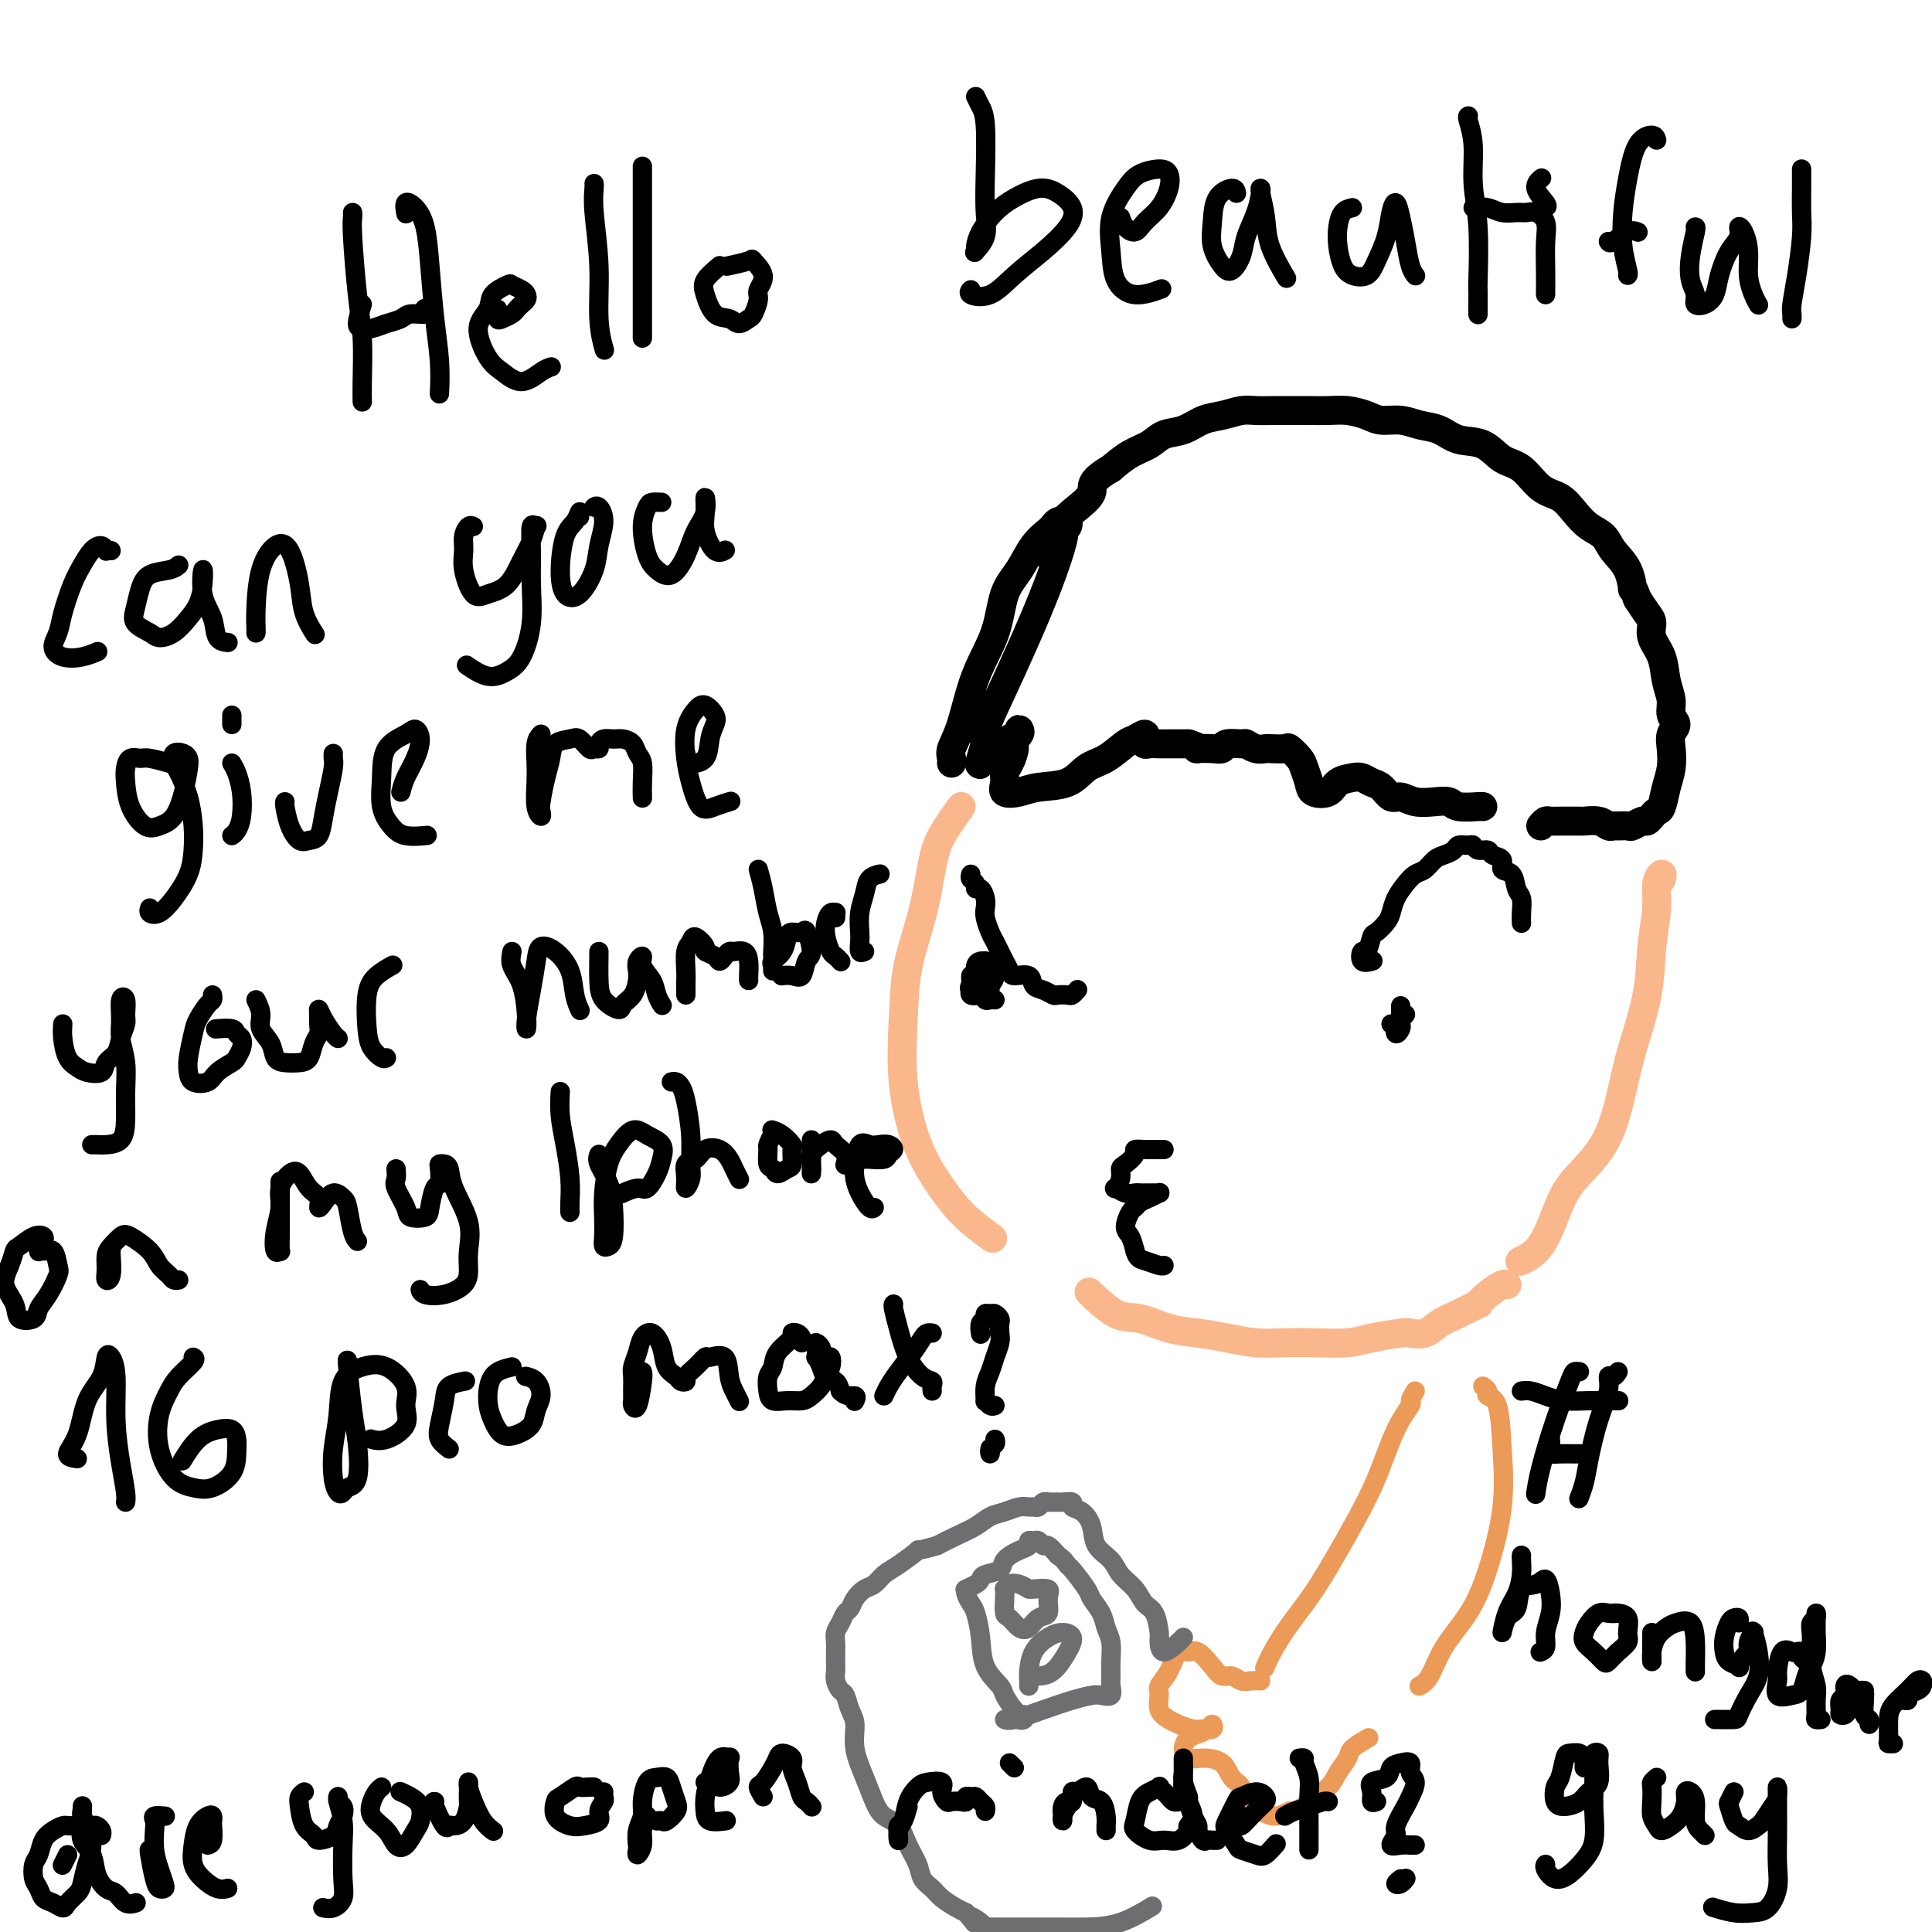 <svg viewBox='0 0 400 400' version='1.1' xmlns='http://www.w3.org/2000/svg' xmlns:xlink='http://www.w3.org/1999/xlink'><g fill='none' stroke='rgb(251,183,140)' stroke-width='6' stroke-linecap='round' stroke-linejoin='round'><path d='M199,167c-1.502,2.089 -3.005,4.177 -4,6c-0.995,1.823 -1.484,3.380 -2,6c-0.516,2.620 -1.059,6.301 -2,10c-0.941,3.699 -2.279,7.415 -3,11c-0.721,3.585 -0.824,7.038 -1,11c-0.176,3.962 -0.425,8.432 0,13c0.425,4.568 1.523,9.235 3,13c1.477,3.765 3.334,6.628 5,9c1.666,2.372 3.141,4.254 5,6c1.859,1.746 4.103,3.356 5,4c0.897,0.644 0.449,0.322 0,0'/><path d='M226,268c-0.453,-0.437 -0.906,-0.874 0,0c0.906,0.874 3.171,3.060 5,4c1.829,0.940 3.222,0.634 5,1c1.778,0.366 3.941,1.405 6,2c2.059,0.595 4.014,0.748 6,1c1.986,0.252 4.001,0.604 6,1c1.999,0.396 3.981,0.835 6,1c2.019,0.165 4.075,0.055 6,0c1.925,-0.055 3.718,-0.054 6,0c2.282,0.054 5.051,0.160 7,0c1.949,-0.160 3.077,-0.585 5,-1c1.923,-0.415 4.642,-0.821 6,-1c1.358,-0.179 1.356,-0.133 2,0c0.644,0.133 1.933,0.352 3,0c1.067,-0.352 1.913,-1.277 3,-2c1.087,-0.723 2.417,-1.245 4,-2c1.583,-0.755 3.419,-1.743 4,-2c0.581,-0.257 -0.093,0.219 0,0c0.093,-0.219 0.953,-1.131 2,-2c1.047,-0.869 2.282,-1.696 3,-2c0.718,-0.304 0.919,-0.087 1,0c0.081,0.087 0.040,0.043 0,0'/></g>
<g fill='none' stroke='rgb(0,0,0)' stroke-width='6' stroke-linecap='round' stroke-linejoin='round'><path d='M197,158c0.044,-0.282 0.088,-0.564 0,-1c-0.088,-0.436 -0.310,-1.025 0,-2c0.310,-0.975 1.150,-2.335 2,-5c0.850,-2.665 1.711,-6.635 3,-10c1.289,-3.365 3.007,-6.124 4,-9c0.993,-2.876 1.260,-5.870 2,-8c0.740,-2.130 1.953,-3.398 3,-5c1.047,-1.602 1.930,-3.539 3,-5c1.070,-1.461 2.329,-2.445 3,-3c0.671,-0.555 0.755,-0.682 1,-1c0.245,-0.318 0.651,-0.829 1,-1c0.349,-0.171 0.641,-0.002 1,0c0.359,0.002 0.786,-0.163 1,0c0.214,0.163 0.216,0.655 0,1c-0.216,0.345 -0.650,0.543 -1,1c-0.350,0.457 -0.617,1.174 -1,2c-0.383,0.826 -0.880,1.760 -1,2c-0.120,0.240 0.139,-0.213 0,0c-0.139,0.213 -0.676,1.091 -1,1c-0.324,-0.091 -0.434,-1.153 0,-2c0.434,-0.847 1.412,-1.481 2,-2c0.588,-0.519 0.787,-0.924 1,-1c0.213,-0.076 0.442,0.178 0,2c-0.442,1.822 -1.555,5.212 -3,9c-1.445,3.788 -3.222,7.974 -5,12c-1.778,4.026 -3.556,7.892 -5,11c-1.444,3.108 -2.556,5.460 -3,7c-0.444,1.540 -0.222,2.270 0,3'/><path d='M204,154c-2.334,7.484 -0.670,3.194 0,2c0.670,-1.194 0.347,0.709 1,1c0.653,0.291 2.281,-1.029 3,-2c0.719,-0.971 0.528,-1.592 1,-2c0.472,-0.408 1.605,-0.602 2,-1c0.395,-0.398 0.050,-1.001 0,-1c-0.050,0.001 0.193,0.605 0,1c-0.193,0.395 -0.822,0.581 -1,1c-0.178,0.419 0.093,1.072 0,2c-0.093,0.928 -0.552,2.130 -1,3c-0.448,0.870 -0.884,1.406 -1,2c-0.116,0.594 0.090,1.244 0,2c-0.090,0.756 -0.475,1.618 0,2c0.475,0.382 1.809,0.283 3,0c1.191,-0.283 2.238,-0.752 4,-1c1.762,-0.248 4.239,-0.275 6,-1c1.761,-0.725 2.805,-2.146 4,-3c1.195,-0.854 2.541,-1.139 4,-2c1.459,-0.861 3.032,-2.298 4,-3c0.968,-0.702 1.331,-0.668 2,-1c0.669,-0.332 1.646,-1.031 2,-1c0.354,0.031 0.087,0.793 0,1c-0.087,0.207 0.007,-0.141 0,0c-0.007,0.141 -0.115,0.770 0,1c0.115,0.230 0.454,0.062 1,0c0.546,-0.062 1.301,-0.017 2,0c0.699,0.017 1.342,0.004 2,0c0.658,-0.004 1.331,-0.001 2,0c0.669,0.001 1.335,0.001 2,0'/><path d='M246,154c1.886,0.535 2.100,0.871 2,1c-0.100,0.129 -0.513,0.049 0,0c0.513,-0.049 1.954,-0.067 3,0c1.046,0.067 1.697,0.218 2,0c0.303,-0.218 0.256,-0.804 1,-1c0.744,-0.196 2.277,0.000 3,0c0.723,-0.000 0.635,-0.196 1,0c0.365,0.196 1.182,0.783 2,1c0.818,0.217 1.638,0.064 2,0c0.362,-0.064 0.268,-0.040 1,0c0.732,0.040 2.291,0.097 3,0c0.709,-0.097 0.569,-0.348 1,0c0.431,0.348 1.432,1.296 2,2c0.568,0.704 0.703,1.163 1,2c0.297,0.837 0.755,2.053 1,3c0.245,0.947 0.278,1.626 1,2c0.722,0.374 2.133,0.443 3,0c0.867,-0.443 1.191,-1.399 2,-2c0.809,-0.601 2.104,-0.847 3,-1c0.896,-0.153 1.394,-0.214 2,0c0.606,0.214 1.319,0.702 2,1c0.681,0.298 1.329,0.406 2,1c0.671,0.594 1.363,1.675 2,2c0.637,0.325 1.218,-0.105 2,0c0.782,0.105 1.765,0.746 3,1c1.235,0.254 2.723,0.121 4,0c1.277,-0.121 2.342,-0.228 3,0c0.658,0.228 0.908,0.793 2,1c1.092,0.207 3.025,0.056 4,0c0.975,-0.056 0.993,-0.016 1,0c0.007,0.016 0.004,0.008 0,0'/><path d='M319,171c0.363,-0.423 0.726,-0.845 1,-1c0.274,-0.155 0.459,-0.042 1,0c0.541,0.042 1.439,0.011 2,0c0.561,-0.011 0.787,-0.004 1,0c0.213,0.004 0.414,0.005 1,0c0.586,-0.005 1.558,-0.015 2,0c0.442,0.015 0.355,0.057 1,0c0.645,-0.057 2.022,-0.212 3,0c0.978,0.212 1.556,0.790 2,1c0.444,0.210 0.753,0.052 1,0c0.247,-0.052 0.433,0.001 1,0c0.567,-0.001 1.514,-0.056 2,0c0.486,0.056 0.511,0.222 1,0c0.489,-0.222 1.440,-0.830 2,-1c0.560,-0.170 0.727,0.100 1,0c0.273,-0.100 0.651,-0.571 1,-1c0.349,-0.429 0.668,-0.817 1,-1c0.332,-0.183 0.676,-0.160 1,-1c0.324,-0.840 0.628,-2.543 1,-4c0.372,-1.457 0.814,-2.669 1,-4c0.186,-1.331 0.117,-2.782 0,-4c-0.117,-1.218 -0.283,-2.204 0,-3c0.283,-0.796 1.017,-1.402 1,-2c-0.017,-0.598 -0.783,-1.188 -1,-2c-0.217,-0.812 0.114,-1.845 0,-3c-0.114,-1.155 -0.674,-2.430 -1,-4c-0.326,-1.570 -0.419,-3.435 -1,-5c-0.581,-1.565 -1.651,-2.832 -2,-4c-0.349,-1.168 0.021,-2.238 0,-3c-0.021,-0.762 -0.435,-1.218 -1,-2c-0.565,-0.782 -1.283,-1.891 -2,-3'/><path d='M339,124c-1.292,-3.513 -1.020,-1.794 -1,-2c0.020,-0.206 -0.210,-2.337 -1,-4c-0.790,-1.663 -2.139,-2.859 -3,-4c-0.861,-1.141 -1.234,-2.229 -2,-3c-0.766,-0.771 -1.926,-1.226 -3,-2c-1.074,-0.774 -2.061,-1.869 -3,-3c-0.939,-1.131 -1.828,-2.300 -3,-3c-1.172,-0.700 -2.627,-0.932 -4,-2c-1.373,-1.068 -2.663,-2.973 -4,-4c-1.337,-1.027 -2.720,-1.178 -4,-2c-1.280,-0.822 -2.456,-2.315 -4,-3c-1.544,-0.685 -3.456,-0.561 -5,-1c-1.544,-0.439 -2.719,-1.441 -4,-2c-1.281,-0.559 -2.667,-0.675 -4,-1c-1.333,-0.325 -2.614,-0.858 -4,-1c-1.386,-0.142 -2.877,0.105 -4,0c-1.123,-0.105 -1.879,-0.564 -3,-1c-1.121,-0.436 -2.606,-0.849 -4,-1c-1.394,-0.151 -2.698,-0.040 -4,0c-1.302,0.040 -2.602,0.010 -4,0c-1.398,-0.010 -2.894,0.001 -4,0c-1.106,-0.001 -1.821,-0.012 -3,0c-1.179,0.012 -2.821,0.049 -4,0c-1.179,-0.049 -1.894,-0.183 -3,0c-1.106,0.183 -2.602,0.682 -4,1c-1.398,0.318 -2.698,0.455 -4,1c-1.302,0.545 -2.606,1.500 -4,2c-1.394,0.500 -2.879,0.546 -4,1c-1.121,0.454 -1.879,1.314 -3,2c-1.121,0.686 -2.606,1.196 -4,2c-1.394,0.804 -2.697,1.902 -4,3'/><path d='M230,97c-4.883,2.789 -3.589,3.760 -4,5c-0.411,1.240 -2.527,2.749 -4,4c-1.473,1.251 -2.302,2.242 -3,3c-0.698,0.758 -1.265,1.281 -2,2c-0.735,0.719 -1.639,1.634 -2,2c-0.361,0.366 -0.181,0.183 0,0'/></g>
<g fill='none' stroke='rgb(251,183,140)' stroke-width='6' stroke-linecap='round' stroke-linejoin='round'><path d='M344,182c0.121,-0.546 0.241,-1.092 0,-1c-0.241,0.092 -0.845,0.823 -1,2c-0.155,1.177 0.139,2.799 0,5c-0.139,2.201 -0.710,4.982 -1,8c-0.290,3.018 -0.300,6.274 -1,10c-0.700,3.726 -2.091,7.922 -3,11c-0.909,3.078 -1.335,5.039 -2,8c-0.665,2.961 -1.570,6.922 -3,10c-1.430,3.078 -3.385,5.273 -5,7c-1.615,1.727 -2.888,2.985 -4,5c-1.112,2.015 -2.061,4.788 -3,7c-0.939,2.212 -1.868,3.865 -3,5c-1.132,1.135 -2.466,1.753 -3,2c-0.534,0.247 -0.267,0.124 0,0'/></g>
<g fill='none' stroke='rgb(0,0,0)' stroke-width='4' stroke-linecap='round' stroke-linejoin='round'><path d='M206,207c-0.310,-0.033 -0.620,-0.065 -1,0c-0.380,0.065 -0.829,0.229 -1,0c-0.171,-0.229 -0.064,-0.849 0,-1c0.064,-0.151 0.085,0.167 0,0c-0.085,-0.167 -0.275,-0.818 0,-1c0.275,-0.182 1.016,0.106 1,0c-0.016,-0.106 -0.790,-0.607 -1,-1c-0.210,-0.393 0.144,-0.677 0,-1c-0.144,-0.323 -0.784,-0.685 -1,-1c-0.216,-0.315 -0.006,-0.583 0,-1c0.006,-0.417 -0.192,-0.985 0,-1c0.192,-0.015 0.773,0.522 1,1c0.227,0.478 0.100,0.898 0,1c-0.100,0.102 -0.171,-0.114 0,0c0.171,0.114 0.586,0.557 1,1'/><path d='M205,203c-0.094,-0.389 0.171,0.638 0,1c-0.171,0.362 -0.777,0.058 -1,0c-0.223,-0.058 -0.061,0.128 0,0c0.061,-0.128 0.021,-0.570 0,-1c-0.021,-0.430 -0.024,-0.847 0,-1c0.024,-0.153 0.074,-0.041 0,0c-0.074,0.041 -0.272,0.011 0,0c0.272,-0.011 1.015,-0.002 1,0c-0.015,0.002 -0.788,-0.002 -1,0c-0.212,0.002 0.139,0.011 0,0c-0.139,-0.011 -0.766,-0.042 -1,0c-0.234,0.042 -0.074,0.155 0,0c0.074,-0.155 0.062,-0.580 0,-1c-0.062,-0.420 -0.175,-0.837 0,-1c0.175,-0.163 0.636,-0.073 1,0c0.364,0.073 0.630,0.128 1,0c0.370,-0.128 0.842,-0.440 1,0c0.158,0.440 0.001,1.634 0,2c-0.001,0.366 0.154,-0.094 0,0c-0.154,0.094 -0.615,0.741 -1,1c-0.385,0.259 -0.692,0.129 -1,0'/><path d='M204,203c-0.474,0.532 -0.660,0.363 -1,0c-0.340,-0.363 -0.833,-0.920 -1,-1c-0.167,-0.080 -0.007,0.318 0,0c0.007,-0.318 -0.139,-1.351 0,-2c0.139,-0.649 0.564,-0.914 1,-1c0.436,-0.086 0.885,0.008 1,0c0.115,-0.008 -0.103,-0.119 0,0c0.103,0.119 0.525,0.466 1,1c0.475,0.534 1.001,1.253 1,2c-0.001,0.747 -0.530,1.522 -1,2c-0.470,0.478 -0.882,0.658 -1,1c-0.118,0.342 0.059,0.844 0,1c-0.059,0.156 -0.354,-0.034 -1,0c-0.646,0.034 -1.643,0.293 -2,0c-0.357,-0.293 -0.072,-1.137 0,-2c0.072,-0.863 -0.068,-1.744 0,-2c0.068,-0.256 0.344,0.113 1,0c0.656,-0.113 1.693,-0.707 2,-1c0.307,-0.293 -0.117,-0.286 0,0c0.117,0.286 0.776,0.851 1,1c0.224,0.149 0.014,-0.117 0,0c-0.014,0.117 0.167,0.616 0,1c-0.167,0.384 -0.682,0.653 -1,1c-0.318,0.347 -0.439,0.773 -1,1c-0.561,0.227 -1.563,0.257 -2,0c-0.437,-0.257 -0.310,-0.800 0,-1c0.310,-0.200 0.803,-0.057 1,0c0.197,0.057 0.099,0.029 0,0'/><path d='M201,181c-0.119,0.343 -0.238,0.686 0,1c0.238,0.314 0.835,0.598 1,1c0.165,0.402 -0.100,0.922 0,1c0.100,0.078 0.566,-0.285 1,0c0.434,0.285 0.837,1.217 1,2c0.163,0.783 0.085,1.417 0,2c-0.085,0.583 -0.178,1.115 0,2c0.178,0.885 0.626,2.124 1,3c0.374,0.876 0.676,1.388 1,2c0.324,0.612 0.672,1.325 1,2c0.328,0.675 0.636,1.312 1,2c0.364,0.688 0.783,1.427 1,2c0.217,0.573 0.233,0.980 1,1c0.767,0.020 2.284,-0.349 3,0c0.716,0.349 0.629,1.414 1,2c0.371,0.586 1.198,0.694 2,1c0.802,0.306 1.578,0.810 2,1c0.422,0.190 0.492,0.065 1,0c0.508,-0.065 1.456,-0.069 2,0c0.544,0.069 0.685,0.211 1,0c0.315,-0.211 0.804,-0.775 1,-1c0.196,-0.225 0.098,-0.113 0,0'/><path d='M284,199c0.220,-0.067 0.440,-0.134 0,0c-0.440,0.134 -1.542,0.468 -2,0c-0.458,-0.468 -0.274,-1.739 0,-2c0.274,-0.261 0.637,0.489 1,0c0.363,-0.489 0.726,-2.217 1,-3c0.274,-0.783 0.457,-0.622 1,-1c0.543,-0.378 1.444,-1.296 2,-2c0.556,-0.704 0.768,-1.196 1,-2c0.232,-0.804 0.485,-1.921 1,-3c0.515,-1.079 1.292,-2.120 2,-3c0.708,-0.880 1.345,-1.597 2,-2c0.655,-0.403 1.326,-0.490 2,-1c0.674,-0.510 1.350,-1.443 2,-2c0.650,-0.557 1.274,-0.739 2,-1c0.726,-0.261 1.555,-0.602 2,-1c0.445,-0.398 0.504,-0.854 1,-1c0.496,-0.146 1.427,0.017 2,0c0.573,-0.017 0.789,-0.213 1,0c0.211,0.213 0.419,0.835 1,1c0.581,0.165 1.536,-0.126 2,0c0.464,0.126 0.439,0.671 1,1c0.561,0.329 1.709,0.443 2,1c0.291,0.557 -0.276,1.556 0,2c0.276,0.444 1.394,0.333 2,1c0.606,0.667 0.698,2.112 1,3c0.302,0.888 0.813,1.217 1,2c0.187,0.783 0.050,2.018 0,3c-0.050,0.982 -0.014,1.709 0,2c0.014,0.291 0.007,0.145 0,0'/><path d='M290,212c-0.000,-0.474 -0.000,-0.948 0,-1c0.000,-0.052 0.000,0.318 0,0c-0.000,-0.318 -0.000,-1.326 0,-2c0.000,-0.674 0.001,-1.016 0,-1c-0.001,0.016 -0.004,0.388 0,1c0.004,0.612 0.014,1.464 0,2c-0.014,0.536 -0.054,0.758 0,1c0.054,0.242 0.201,0.505 0,1c-0.201,0.495 -0.752,1.223 -1,1c-0.248,-0.223 -0.195,-1.395 0,-2c0.195,-0.605 0.533,-0.642 1,-1c0.467,-0.358 1.064,-1.038 1,-1c-0.064,0.038 -0.788,0.795 -1,1c-0.212,0.205 0.087,-0.141 0,0c-0.087,0.141 -0.562,0.769 -1,1c-0.438,0.231 -0.839,0.066 -1,0c-0.161,-0.066 -0.080,-0.033 0,0'/><path d='M241,238c-0.446,0.000 -0.892,0.000 -1,0c-0.108,-0.000 0.121,-0.001 0,0c-0.121,0.001 -0.591,0.002 -1,0c-0.409,-0.002 -0.757,-0.008 -1,0c-0.243,0.008 -0.381,0.029 -1,0c-0.619,-0.029 -1.720,-0.107 -2,0c-0.280,0.107 0.261,0.401 0,1c-0.261,0.599 -1.325,1.504 -2,2c-0.675,0.496 -0.960,0.581 -1,1c-0.040,0.419 0.164,1.170 0,2c-0.164,0.830 -0.697,1.739 -1,2c-0.303,0.261 -0.377,-0.126 0,0c0.377,0.126 1.205,0.766 2,1c0.795,0.234 1.558,0.063 2,0c0.442,-0.063 0.565,-0.018 1,0c0.435,0.018 1.183,0.008 2,0c0.817,-0.008 1.705,-0.013 2,0c0.295,0.013 -0.001,0.046 0,0c0.001,-0.046 0.299,-0.169 0,0c-0.299,0.169 -1.195,0.630 -2,1c-0.805,0.370 -1.519,0.651 -2,1c-0.481,0.349 -0.728,0.768 -1,1c-0.272,0.232 -0.568,0.279 -1,1c-0.432,0.721 -1.001,2.117 -1,3c0.001,0.883 0.572,1.252 1,2c0.428,0.748 0.714,1.874 1,3'/><path d='M235,259c0.442,1.630 1.046,1.705 2,2c0.954,0.295 2.257,0.810 3,1c0.743,0.190 0.927,0.054 1,0c0.073,-0.054 0.037,-0.027 0,0'/><path d='M73,44c0.022,0.278 0.044,0.556 0,1c-0.044,0.444 -0.155,1.055 0,4c0.155,2.945 0.578,8.225 1,12c0.422,3.775 0.845,6.045 1,9c0.155,2.955 0.041,6.596 0,9c-0.041,2.404 -0.011,3.570 0,4c0.011,0.430 0.003,0.123 0,0c-0.003,-0.123 -0.002,-0.061 0,0'/><path d='M75,63c-0.494,1.584 -0.988,3.168 -1,4c-0.012,0.832 0.456,0.913 1,1c0.544,0.087 1.162,0.182 2,0c0.838,-0.182 1.895,-0.641 3,-1c1.105,-0.359 2.257,-0.618 3,-1c0.743,-0.382 1.075,-0.886 2,-1c0.925,-0.114 2.441,0.162 3,0c0.559,-0.162 0.160,-0.760 0,-1c-0.160,-0.240 -0.080,-0.120 0,0'/><path d='M84,44c0.046,0.236 0.092,0.473 0,0c-0.092,-0.473 -0.323,-1.655 0,-2c0.323,-0.345 1.201,0.149 2,1c0.799,0.851 1.521,2.061 2,4c0.479,1.939 0.717,4.608 1,8c0.283,3.392 0.612,7.507 1,11c0.388,3.493 0.835,6.363 1,9c0.165,2.637 0.047,5.039 0,6c-0.047,0.961 -0.024,0.480 0,0'/><path d='M103,64c-0.059,0.821 -0.118,1.643 0,2c0.118,0.357 0.414,0.250 1,0c0.586,-0.250 1.464,-0.644 2,-1c0.536,-0.356 0.730,-0.672 1,-1c0.270,-0.328 0.615,-0.666 1,-1c0.385,-0.334 0.810,-0.665 1,-1c0.190,-0.335 0.145,-0.673 0,-1c-0.145,-0.327 -0.390,-0.643 -1,-1c-0.610,-0.357 -1.584,-0.755 -2,-1c-0.416,-0.245 -0.274,-0.336 -1,0c-0.726,0.336 -2.320,1.100 -3,2c-0.680,0.900 -0.448,1.935 -1,3c-0.552,1.065 -1.890,2.160 -2,4c-0.110,1.840 1.008,4.427 2,6c0.992,1.573 1.860,2.134 3,3c1.140,0.866 2.553,2.036 4,2c1.447,-0.036 2.928,-1.279 4,-2c1.072,-0.721 1.735,-0.920 2,-1c0.265,-0.080 0.133,-0.040 0,0'/><path d='M123,38c0.032,0.114 0.065,0.227 0,1c-0.065,0.773 -0.227,2.204 0,5c0.227,2.796 0.844,6.956 1,11c0.156,4.044 -0.150,7.974 0,11c0.150,3.026 0.757,5.150 1,6c0.243,0.850 0.121,0.425 0,0'/><path d='M133,35c0.000,-0.843 0.000,-1.686 0,1c0.000,2.686 0.000,8.902 0,14c0.000,5.098 0.000,9.078 0,12c0.000,2.922 0.000,4.787 0,6c0.000,1.213 0.000,1.775 0,2c0.000,0.225 0.000,0.112 0,0'/><path d='M149,55c-1.228,1.044 -2.457,2.088 -3,3c-0.543,0.912 -0.402,1.691 0,3c0.402,1.309 1.063,3.148 2,4c0.937,0.852 2.150,0.716 3,1c0.850,0.284 1.336,0.989 2,1c0.664,0.011 1.504,-0.671 2,-1c0.496,-0.329 0.647,-0.306 1,-1c0.353,-0.694 0.908,-2.106 1,-3c0.092,-0.894 -0.277,-1.269 0,-2c0.277,-0.731 1.201,-1.817 1,-3c-0.201,-1.183 -1.528,-2.461 -2,-3c-0.472,-0.539 -0.089,-0.337 -1,0c-0.911,0.337 -3.118,0.811 -4,1c-0.882,0.189 -0.441,0.095 0,0'/><path d='M202,20c0.311,0.640 0.621,1.280 1,2c0.379,0.720 0.826,1.521 1,4c0.174,2.479 0.075,6.637 0,10c-0.075,3.363 -0.126,5.933 0,8c0.126,2.067 0.427,3.632 0,5c-0.427,1.368 -1.584,2.540 -2,3c-0.416,0.460 -0.090,0.209 0,0c0.090,-0.209 -0.055,-0.376 0,-1c0.055,-0.624 0.310,-1.707 1,-3c0.690,-1.293 1.814,-2.797 3,-4c1.186,-1.203 2.433,-2.105 4,-3c1.567,-0.895 3.453,-1.784 5,-2c1.547,-0.216 2.753,0.240 4,1c1.247,0.760 2.533,1.822 3,3c0.467,1.178 0.114,2.470 -1,4c-1.114,1.530 -2.988,3.296 -5,5c-2.012,1.704 -4.161,3.346 -6,5c-1.839,1.654 -3.369,3.320 -5,4c-1.631,0.680 -3.362,0.375 -4,0c-0.638,-0.375 -0.182,-0.822 0,-1c0.182,-0.178 0.091,-0.089 0,0'/><path d='M232,45c0.237,0.689 0.473,1.377 1,2c0.527,0.623 1.344,1.180 2,1c0.656,-0.180 1.153,-1.096 2,-2c0.847,-0.904 2.046,-1.795 3,-3c0.954,-1.205 1.663,-2.722 2,-4c0.337,-1.278 0.303,-2.315 0,-3c-0.303,-0.685 -0.877,-1.017 -2,-1c-1.123,0.017 -2.797,0.384 -4,1c-1.203,0.616 -1.934,1.480 -3,3c-1.066,1.520 -2.467,3.696 -3,6c-0.533,2.304 -0.198,4.736 0,7c0.198,2.264 0.259,4.359 1,6c0.741,1.641 2.161,2.826 4,3c1.839,0.174 4.097,-0.665 5,-1c0.903,-0.335 0.452,-0.168 0,0'/><path d='M256,40c-0.110,-0.530 -0.220,-1.061 -1,-1c-0.780,0.061 -2.232,0.712 -3,2c-0.768,1.288 -0.854,3.212 -1,5c-0.146,1.788 -0.352,3.438 0,5c0.352,1.562 1.264,3.034 2,4c0.736,0.966 1.297,1.425 2,1c0.703,-0.425 1.548,-1.736 2,-3c0.452,-1.264 0.513,-2.482 1,-4c0.487,-1.518 1.402,-3.335 2,-5c0.598,-1.665 0.879,-3.180 1,-4c0.121,-0.820 0.082,-0.947 0,-1c-0.082,-0.053 -0.207,-0.031 0,1c0.207,1.031 0.746,3.070 1,5c0.254,1.930 0.222,3.750 1,6c0.778,2.250 2.365,4.928 3,6c0.635,1.072 0.317,0.536 0,0'/><path d='M280,43c-0.737,0.176 -1.475,0.352 -2,1c-0.525,0.648 -0.839,1.769 -1,3c-0.161,1.231 -0.171,2.571 0,4c0.171,1.429 0.522,2.947 1,4c0.478,1.053 1.084,1.643 2,2c0.916,0.357 2.143,0.482 3,0c0.857,-0.482 1.343,-1.572 2,-3c0.657,-1.428 1.486,-3.195 2,-5c0.514,-1.805 0.715,-3.647 1,-5c0.285,-1.353 0.655,-2.215 1,-2c0.345,0.215 0.667,1.508 1,3c0.333,1.492 0.678,3.184 1,5c0.322,1.816 0.622,3.755 1,5c0.378,1.245 0.832,1.797 1,2c0.168,0.203 0.048,0.058 0,0c-0.048,-0.058 -0.024,-0.029 0,0'/><path d='M304,24c-0.121,0.049 -0.243,0.098 0,1c0.243,0.902 0.850,2.656 1,5c0.150,2.344 -0.156,5.278 0,8c0.156,2.722 0.774,5.230 1,9c0.226,3.770 0.061,8.800 0,11c-0.061,2.200 -0.016,1.569 0,2c0.016,0.431 0.004,1.924 0,3c-0.004,1.076 -0.001,1.736 0,2c0.001,0.264 0.001,0.132 0,0'/><path d='M305,43c1.006,-0.114 2.012,-0.228 3,0c0.988,0.228 1.957,0.798 3,1c1.043,0.202 2.160,0.036 3,0c0.840,-0.036 1.402,0.058 2,0c0.598,-0.058 1.232,-0.268 2,0c0.768,0.268 1.670,1.014 2,2c0.330,0.986 0.088,2.212 0,4c-0.088,1.788 -0.024,4.139 0,6c0.024,1.861 0.006,3.232 0,4c-0.006,0.768 -0.002,0.934 0,1c0.002,0.066 0.001,0.033 0,0'/><path d='M320,43c0.256,-0.143 0.512,-0.286 0,-1c-0.512,-0.714 -1.792,-2.000 -2,-3c-0.208,-1.000 0.655,-1.714 1,-2c0.345,-0.286 0.173,-0.143 0,0'/><path d='M343,29c-0.136,-0.481 -0.272,-0.962 -1,-1c-0.728,-0.038 -2.048,0.368 -3,2c-0.952,1.632 -1.537,4.490 -2,7c-0.463,2.510 -0.804,4.673 -1,7c-0.196,2.327 -0.249,4.820 0,7c0.249,2.180 0.798,4.049 1,5c0.202,0.951 0.058,0.986 0,1c-0.058,0.014 -0.029,0.007 0,0'/><path d='M333,50c0.143,0.226 0.286,0.452 1,0c0.714,-0.452 2.000,-1.583 3,-2c1.000,-0.417 1.714,-0.119 2,0c0.286,0.119 0.143,0.060 0,0'/><path d='M351,47c0.104,-0.012 0.208,-0.024 0,1c-0.208,1.024 -0.730,3.085 -1,5c-0.270,1.915 -0.290,3.685 0,5c0.290,1.315 0.889,2.174 1,3c0.111,0.826 -0.266,1.620 0,2c0.266,0.380 1.175,0.345 2,0c0.825,-0.345 1.565,-1.000 2,-2c0.435,-1.000 0.564,-2.344 1,-4c0.436,-1.656 1.178,-3.624 2,-5c0.822,-1.376 1.722,-2.161 2,-3c0.278,-0.839 -0.066,-1.732 0,-2c0.066,-0.268 0.543,0.090 1,1c0.457,0.910 0.893,2.374 1,4c0.107,1.626 -0.116,3.415 0,5c0.116,1.585 0.570,2.965 1,4c0.430,1.035 0.837,1.724 1,2c0.163,0.276 0.081,0.138 0,0'/><path d='M373,35c0.006,1.223 0.012,2.446 0,4c-0.012,1.554 -0.042,3.438 0,5c0.042,1.562 0.155,2.800 0,5c-0.155,2.200 -0.577,5.360 -1,8c-0.423,2.640 -0.845,4.759 -1,6c-0.155,1.241 -0.042,1.603 0,2c0.042,0.397 0.012,0.828 0,1c-0.012,0.172 -0.006,0.086 0,0'/><path d='M23,114c-0.440,-0.033 -0.880,-0.067 -1,0c-0.120,0.067 0.081,0.234 0,0c-0.081,-0.234 -0.445,-0.870 -1,-1c-0.555,-0.130 -1.300,0.247 -2,1c-0.700,0.753 -1.355,1.882 -2,3c-0.645,1.118 -1.279,2.226 -2,4c-0.721,1.774 -1.530,4.213 -2,6c-0.470,1.787 -0.602,2.920 -1,4c-0.398,1.080 -1.062,2.107 -1,3c0.062,0.893 0.852,1.652 2,2c1.148,0.348 2.655,0.286 4,0c1.345,-0.286 2.527,-0.796 3,-1c0.473,-0.204 0.236,-0.102 0,0'/><path d='M37,117c-0.446,0.373 -0.893,0.747 -2,1c-1.107,0.253 -2.875,0.386 -4,1c-1.125,0.614 -1.606,1.710 -2,3c-0.394,1.290 -0.699,2.775 -1,4c-0.301,1.225 -0.597,2.190 0,3c0.597,0.810 2.086,1.466 3,2c0.914,0.534 1.254,0.945 2,1c0.746,0.055 1.899,-0.245 3,-1c1.101,-0.755 2.149,-1.963 3,-3c0.851,-1.037 1.503,-1.902 2,-3c0.497,-1.098 0.839,-2.427 1,-4c0.161,-1.573 0.142,-3.388 0,-3c-0.142,0.388 -0.405,2.980 0,5c0.405,2.020 1.480,3.469 2,5c0.520,1.531 0.486,3.143 1,4c0.514,0.857 1.575,0.959 2,1c0.425,0.041 0.212,0.020 0,0'/><path d='M53,131c-0.003,0.046 -0.006,0.093 0,0c0.006,-0.093 0.021,-0.324 0,-1c-0.021,-0.676 -0.079,-1.796 0,-4c0.079,-2.204 0.296,-5.494 1,-8c0.704,-2.506 1.895,-4.230 3,-5c1.105,-0.770 2.125,-0.588 3,1c0.875,1.588 1.606,4.580 2,7c0.394,2.420 0.452,4.267 1,6c0.548,1.733 1.585,3.352 2,4c0.415,0.648 0.207,0.324 0,0'/><path d='M98,109c-0.306,-0.157 -0.613,-0.314 -1,0c-0.387,0.314 -0.856,1.101 -1,2c-0.144,0.899 0.037,1.912 0,3c-0.037,1.088 -0.291,2.251 0,4c0.291,1.749 1.128,4.082 2,5c0.872,0.918 1.778,0.420 3,0c1.222,-0.420 2.759,-0.763 4,-2c1.241,-1.237 2.185,-3.368 3,-5c0.815,-1.632 1.500,-2.763 2,-4c0.500,-1.237 0.813,-2.578 1,-3c0.187,-0.422 0.248,0.075 0,0c-0.248,-0.075 -0.804,-0.722 -1,0c-0.196,0.722 -0.033,2.812 0,5c0.033,2.188 -0.065,4.473 0,7c0.065,2.527 0.294,5.297 0,8c-0.294,2.703 -1.109,5.340 -2,7c-0.891,1.660 -1.857,2.342 -3,3c-1.143,0.658 -2.461,1.293 -4,1c-1.539,-0.293 -3.297,-1.512 -4,-2c-0.703,-0.488 -0.352,-0.244 0,0'/><path d='M120,107c0.062,-0.605 0.123,-1.210 0,-1c-0.123,0.210 -0.431,1.233 -1,2c-0.569,0.767 -1.399,1.276 -2,3c-0.601,1.724 -0.971,4.661 -1,7c-0.029,2.339 0.284,4.079 1,5c0.716,0.921 1.835,1.024 3,0c1.165,-1.024 2.375,-3.174 3,-5c0.625,-1.826 0.665,-3.326 1,-5c0.335,-1.674 0.966,-3.521 1,-5c0.034,-1.479 -0.529,-2.591 -1,-3c-0.471,-0.409 -0.849,-0.117 -1,0c-0.151,0.117 -0.076,0.058 0,0'/><path d='M137,104c-0.768,-0.035 -1.535,-0.070 -2,0c-0.465,0.070 -0.627,0.246 -1,1c-0.373,0.754 -0.955,2.086 -1,4c-0.045,1.914 0.449,4.410 1,6c0.551,1.590 1.160,2.275 2,3c0.840,0.725 1.909,1.491 3,1c1.091,-0.491 2.202,-2.239 3,-4c0.798,-1.761 1.284,-3.536 2,-5c0.716,-1.464 1.661,-2.615 2,-4c0.339,-1.385 0.070,-3.002 0,-3c-0.070,0.002 0.059,1.622 0,3c-0.059,1.378 -0.304,2.514 0,4c0.304,1.486 1.159,3.323 2,4c0.841,0.677 1.669,0.193 2,0c0.331,-0.193 0.166,-0.097 0,0'/><path d='M35,158c0.406,0.116 0.813,0.233 0,0c-0.813,-0.233 -2.845,-0.815 -4,-1c-1.155,-0.185 -1.432,0.028 -2,0c-0.568,-0.028 -1.425,-0.298 -2,0c-0.575,0.298 -0.867,1.163 -1,2c-0.133,0.837 -0.107,1.646 0,3c0.107,1.354 0.294,3.252 1,5c0.706,1.748 1.930,3.345 3,4c1.070,0.655 1.986,0.369 3,0c1.014,-0.369 2.126,-0.820 3,-2c0.874,-1.180 1.509,-3.088 2,-5c0.491,-1.912 0.839,-3.826 1,-5c0.161,-1.174 0.136,-1.607 0,-2c-0.136,-0.393 -0.384,-0.747 -1,-1c-0.616,-0.253 -1.601,-0.407 -2,0c-0.399,0.407 -0.212,1.374 0,2c0.212,0.626 0.448,0.911 1,2c0.552,1.089 1.421,2.984 2,5c0.579,2.016 0.868,4.155 1,6c0.132,1.845 0.109,3.395 0,5c-0.109,1.605 -0.302,3.263 -1,5c-0.698,1.737 -1.900,3.551 -3,5c-1.100,1.449 -2.099,2.533 -3,3c-0.901,0.467 -1.704,0.318 -2,0c-0.296,-0.318 -0.085,-0.805 0,-1c0.085,-0.195 0.042,-0.097 0,0'/><path d='M48,158c0.315,0.522 0.631,1.044 1,2c0.369,0.956 0.792,2.347 1,4c0.208,1.653 0.200,3.567 0,5c-0.200,1.433 -0.592,2.386 -1,3c-0.408,0.614 -0.831,0.890 -1,1c-0.169,0.110 -0.085,0.055 0,0'/><path d='M48,150c0.000,-0.280 0.000,-0.560 0,-1c0.000,-0.440 0.000,-1.042 0,-1c-0.000,0.042 -0.000,0.726 0,1c0.000,0.274 0.000,0.137 0,0'/><path d='M59,166c-0.065,0.060 -0.130,0.121 0,1c0.130,0.879 0.455,2.578 1,4c0.545,1.422 1.312,2.567 2,3c0.688,0.433 1.298,0.155 2,0c0.702,-0.155 1.494,-0.188 2,-1c0.506,-0.812 0.724,-2.403 1,-4c0.276,-1.597 0.610,-3.199 1,-5c0.390,-1.801 0.837,-3.802 1,-5c0.163,-1.198 0.044,-1.592 0,-2c-0.044,-0.408 -0.013,-0.831 0,-1c0.013,-0.169 0.006,-0.085 0,0'/><path d='M83,164c0.232,-0.919 0.465,-1.838 1,-3c0.535,-1.162 1.373,-2.568 2,-4c0.627,-1.432 1.044,-2.892 1,-4c-0.044,-1.108 -0.549,-1.865 -1,-2c-0.451,-0.135 -0.847,0.351 -2,1c-1.153,0.649 -3.062,1.460 -4,3c-0.938,1.540 -0.906,3.810 -1,6c-0.094,2.190 -0.315,4.299 0,6c0.315,1.701 1.167,2.992 2,4c0.833,1.008 1.647,1.733 3,2c1.353,0.267 3.244,0.076 4,0c0.756,-0.076 0.378,-0.038 0,0'/><path d='M112,152c-0.421,0.478 -0.841,0.956 -1,2c-0.159,1.044 -0.056,2.655 0,4c0.056,1.345 0.067,2.424 0,4c-0.067,1.576 -0.211,3.650 0,5c0.211,1.350 0.778,1.975 1,2c0.222,0.025 0.099,-0.550 0,-1c-0.099,-0.450 -0.174,-0.775 0,-2c0.174,-1.225 0.599,-3.349 1,-5c0.401,-1.651 0.780,-2.827 1,-4c0.220,-1.173 0.282,-2.343 1,-3c0.718,-0.657 2.091,-0.802 3,-1c0.909,-0.198 1.353,-0.448 2,0c0.647,0.448 1.496,1.594 2,2c0.504,0.406 0.663,0.070 1,0c0.337,-0.070 0.852,0.124 1,0c0.148,-0.124 -0.073,-0.567 0,-1c0.073,-0.433 0.439,-0.856 1,-1c0.561,-0.144 1.317,-0.010 2,0c0.683,0.010 1.293,-0.104 2,0c0.707,0.104 1.510,0.428 2,1c0.490,0.572 0.667,1.394 1,2c0.333,0.606 0.821,0.998 1,2c0.179,1.002 0.048,2.616 0,4c-0.048,1.384 -0.014,2.538 0,3c0.014,0.462 0.007,0.231 0,0'/><path d='M142,156c-0.028,0.306 -0.057,0.612 0,1c0.057,0.388 0.199,0.859 1,1c0.801,0.141 2.261,-0.047 3,-1c0.739,-0.953 0.756,-2.671 1,-4c0.244,-1.329 0.713,-2.269 1,-3c0.287,-0.731 0.392,-1.252 0,-2c-0.392,-0.748 -1.280,-1.721 -2,-2c-0.720,-0.279 -1.274,0.136 -2,1c-0.726,0.864 -1.626,2.176 -2,4c-0.374,1.824 -0.222,4.159 0,6c0.222,1.841 0.515,3.187 1,5c0.485,1.813 1.161,4.094 2,5c0.839,0.906 1.841,0.436 3,0c1.159,-0.436 2.474,-0.839 3,-1c0.526,-0.161 0.263,-0.081 0,0'/><path d='M13,212c-0.063,0.868 -0.125,1.737 0,3c0.125,1.263 0.438,2.921 1,4c0.562,1.079 1.373,1.580 2,2c0.627,0.420 1.071,0.759 2,1c0.929,0.241 2.344,0.384 3,0c0.656,-0.384 0.554,-1.295 1,-2c0.446,-0.705 1.441,-1.205 2,-2c0.559,-0.795 0.682,-1.887 1,-3c0.318,-1.113 0.832,-2.248 1,-3c0.168,-0.752 -0.008,-1.122 0,-2c0.008,-0.878 0.202,-2.263 0,-3c-0.202,-0.737 -0.800,-0.825 -1,0c-0.200,0.825 -0.001,2.562 0,4c0.001,1.438 -0.197,2.578 0,4c0.197,1.422 0.789,3.127 1,5c0.211,1.873 0.040,3.913 0,6c-0.040,2.087 0.052,4.219 0,6c-0.052,1.781 -0.249,3.209 -1,4c-0.751,0.791 -2.057,0.944 -3,1c-0.943,0.056 -1.523,0.015 -2,0c-0.477,-0.015 -0.851,-0.004 -1,0c-0.149,0.004 -0.075,0.002 0,0'/><path d='M44,206c0.059,0.385 0.117,0.771 0,1c-0.117,0.229 -0.410,0.302 -1,1c-0.590,0.698 -1.478,2.023 -2,3c-0.522,0.977 -0.680,1.608 -1,3c-0.320,1.392 -0.803,3.544 -1,5c-0.197,1.456 -0.109,2.215 0,3c0.109,0.785 0.238,1.595 1,2c0.762,0.405 2.155,0.404 3,0c0.845,-0.404 1.141,-1.211 2,-2c0.859,-0.789 2.279,-1.559 3,-2c0.721,-0.441 0.742,-0.553 1,-1c0.258,-0.447 0.751,-1.230 1,-2c0.249,-0.770 0.252,-1.527 0,-2c-0.252,-0.473 -0.758,-0.663 -1,-1c-0.242,-0.337 -0.219,-0.822 -1,-1c-0.781,-0.178 -2.366,-0.051 -3,0c-0.634,0.051 -0.317,0.025 0,0'/><path d='M53,207c0.478,0.997 0.956,1.994 1,3c0.044,1.006 -0.347,2.021 0,3c0.347,0.979 1.431,1.921 2,3c0.569,1.079 0.625,2.293 1,3c0.375,0.707 1.071,0.905 2,1c0.929,0.095 2.091,0.086 3,0c0.909,-0.086 1.564,-0.250 2,-1c0.436,-0.750 0.652,-2.087 1,-3c0.348,-0.913 0.827,-1.403 1,-2c0.173,-0.597 0.039,-1.302 0,-2c-0.039,-0.698 0.018,-1.388 0,-2c-0.018,-0.612 -0.110,-1.145 0,-1c0.110,0.145 0.421,0.967 1,2c0.579,1.033 1.425,2.278 2,3c0.575,0.722 0.879,0.921 1,1c0.121,0.079 0.061,0.040 0,0'/><path d='M80,219c-0.224,0.154 -0.448,0.309 -1,0c-0.552,-0.309 -1.433,-1.081 -2,-2c-0.567,-0.919 -0.820,-1.984 -1,-4c-0.180,-2.016 -0.285,-4.984 0,-7c0.285,-2.016 0.961,-3.081 2,-4c1.039,-0.919 2.440,-1.691 3,-2c0.560,-0.309 0.280,-0.154 0,0'/><path d='M106,197c-0.197,0.971 -0.393,1.942 0,3c0.393,1.058 1.376,2.203 2,4c0.624,1.797 0.888,4.245 1,6c0.112,1.755 0.070,2.816 0,3c-0.070,0.184 -0.168,-0.510 0,-2c0.168,-1.490 0.602,-3.776 1,-6c0.398,-2.224 0.761,-4.388 1,-6c0.239,-1.612 0.355,-2.673 1,-3c0.645,-0.327 1.819,0.081 3,1c1.181,0.919 2.368,2.349 3,4c0.632,1.651 0.709,3.521 1,5c0.291,1.479 0.798,2.565 1,3c0.202,0.435 0.101,0.217 0,0'/><path d='M124,197c-0.027,2.149 -0.053,4.298 0,6c0.053,1.702 0.186,2.958 1,4c0.814,1.042 2.309,1.871 3,2c0.691,0.129 0.576,-0.441 1,-1c0.424,-0.559 1.386,-1.108 2,-2c0.614,-0.892 0.881,-2.129 1,-3c0.119,-0.871 0.091,-1.377 0,-2c-0.091,-0.623 -0.246,-1.363 0,-2c0.246,-0.637 0.893,-1.172 1,-1c0.107,0.172 -0.325,1.052 0,2c0.325,0.948 1.407,1.966 2,3c0.593,1.034 0.698,2.086 1,3c0.302,0.914 0.801,1.690 1,2c0.199,0.310 0.100,0.155 0,0'/><path d='M142,203c0.002,1.432 0.004,2.865 0,3c-0.004,0.135 -0.013,-1.027 0,-2c0.013,-0.973 0.050,-1.757 0,-3c-0.050,-1.243 -0.187,-2.947 0,-4c0.187,-1.053 0.698,-1.457 1,-2c0.302,-0.543 0.396,-1.227 1,-1c0.604,0.227 1.720,1.365 2,2c0.280,0.635 -0.276,0.769 0,1c0.276,0.231 1.382,0.560 2,1c0.618,0.440 0.746,0.992 1,1c0.254,0.008 0.632,-0.529 1,-1c0.368,-0.471 0.726,-0.876 1,-1c0.274,-0.124 0.466,0.033 1,0c0.534,-0.033 1.411,-0.258 2,0c0.589,0.258 0.890,0.997 1,2c0.110,1.003 0.030,2.270 0,3c-0.030,0.730 -0.008,0.923 0,1c0.008,0.077 0.004,0.039 0,0'/><path d='M157,180c0.340,1.214 0.679,2.429 1,4c0.321,1.571 0.622,3.499 1,5c0.378,1.501 0.833,2.575 1,4c0.167,1.425 0.045,3.202 0,4c-0.045,0.798 -0.014,0.618 0,1c0.014,0.382 0.010,1.327 0,2c-0.010,0.673 -0.028,1.074 0,1c0.028,-0.074 0.100,-0.623 0,-1c-0.100,-0.377 -0.374,-0.583 0,-1c0.374,-0.417 1.395,-1.044 2,-2c0.605,-0.956 0.794,-2.242 1,-3c0.206,-0.758 0.430,-0.987 1,-1c0.570,-0.013 1.485,0.190 2,0c0.515,-0.190 0.630,-0.773 1,0c0.370,0.773 0.996,2.901 1,4c0.004,1.099 -0.612,1.170 -1,2c-0.388,0.830 -0.547,2.418 -1,3c-0.453,0.582 -1.199,0.157 -2,0c-0.801,-0.157 -1.657,-0.045 -2,0c-0.343,0.045 -0.171,0.022 0,0'/><path d='M173,189c0.006,0.539 0.012,1.078 0,1c-0.012,-0.078 -0.043,-0.773 0,-1c0.043,-0.227 0.158,0.013 0,0c-0.158,-0.013 -0.590,-0.277 -1,0c-0.410,0.277 -0.800,1.097 -1,2c-0.200,0.903 -0.211,1.888 0,3c0.211,1.112 0.644,2.350 1,3c0.356,0.650 0.634,0.714 1,1c0.366,0.286 0.819,0.796 1,1c0.181,0.204 0.091,0.102 0,0'/><path d='M179,197c-0.421,0.191 -0.841,0.382 -1,0c-0.159,-0.382 -0.055,-1.338 0,-2c0.055,-0.662 0.061,-1.029 0,-2c-0.061,-0.971 -0.188,-2.548 0,-4c0.188,-1.452 0.691,-2.781 1,-4c0.309,-1.219 0.423,-2.327 1,-3c0.577,-0.673 1.617,-0.912 2,-1c0.383,-0.088 0.109,-0.025 0,0c-0.109,0.025 -0.055,0.013 0,0'/><path d='M9,257c0.142,-0.365 0.285,-0.731 0,-1c-0.285,-0.269 -0.996,-0.442 -2,0c-1.004,0.442 -2.300,1.500 -3,2c-0.700,0.500 -0.803,0.442 -1,1c-0.197,0.558 -0.487,1.730 -1,3c-0.513,1.270 -1.249,2.636 -1,4c0.249,1.364 1.484,2.726 2,4c0.516,1.274 0.314,2.461 1,3c0.686,0.539 2.261,0.431 3,0c0.739,-0.431 0.641,-1.185 1,-2c0.359,-0.815 1.176,-1.692 2,-3c0.824,-1.308 1.657,-3.049 2,-4c0.343,-0.951 0.197,-1.113 0,-2c-0.197,-0.887 -0.445,-2.500 -1,-3c-0.555,-0.500 -1.417,0.113 -2,0c-0.583,-0.113 -0.888,-0.954 -1,-1c-0.112,-0.046 -0.032,0.701 0,1c0.032,0.299 0.016,0.149 0,0'/><path d='M23,259c-0.031,0.011 -0.061,0.021 0,1c0.061,0.979 0.215,2.926 0,4c-0.215,1.074 -0.797,1.276 -1,1c-0.203,-0.276 -0.026,-1.029 0,-2c0.026,-0.971 -0.099,-2.160 0,-3c0.099,-0.840 0.421,-1.329 1,-2c0.579,-0.671 1.416,-1.522 2,-2c0.584,-0.478 0.916,-0.583 2,0c1.084,0.583 2.921,1.855 4,3c1.079,1.145 1.400,2.163 2,3c0.600,0.837 1.481,1.492 2,2c0.519,0.508 0.678,0.867 1,1c0.322,0.133 0.806,0.038 1,0c0.194,-0.038 0.097,-0.019 0,0'/><path d='M58,245c-0.002,-0.474 -0.004,-0.947 0,1c0.004,1.947 0.014,6.315 0,9c-0.014,2.685 -0.052,3.688 0,4c0.052,0.312 0.194,-0.069 0,0c-0.194,0.069 -0.726,0.586 -1,0c-0.274,-0.586 -0.292,-2.275 0,-4c0.292,-1.725 0.893,-3.486 1,-5c0.107,-1.514 -0.279,-2.782 0,-4c0.279,-1.218 1.223,-2.385 2,-3c0.777,-0.615 1.387,-0.678 2,0c0.613,0.678 1.228,2.096 2,3c0.772,0.904 1.702,1.293 2,2c0.298,0.707 -0.036,1.734 0,2c0.036,0.266 0.443,-0.227 1,-1c0.557,-0.773 1.263,-1.825 2,-2c0.737,-0.175 1.504,0.528 2,1c0.496,0.472 0.721,0.714 1,2c0.279,1.286 0.614,3.615 1,5c0.386,1.385 0.825,1.824 1,2c0.175,0.176 0.088,0.088 0,0'/><path d='M82,242c0.059,0.724 0.117,1.449 0,2c-0.117,0.551 -0.410,0.929 0,2c0.410,1.071 1.524,2.836 2,4c0.476,1.164 0.313,1.726 1,2c0.687,0.274 2.223,0.259 3,0c0.777,-0.259 0.796,-0.763 1,-2c0.204,-1.237 0.593,-3.207 1,-4c0.407,-0.793 0.830,-0.407 1,-1c0.170,-0.593 0.085,-2.164 0,-3c-0.085,-0.836 -0.169,-0.939 0,-1c0.169,-0.061 0.591,-0.082 1,0c0.409,0.082 0.803,0.265 1,1c0.197,0.735 0.196,2.020 1,4c0.804,1.980 2.414,4.653 3,7c0.586,2.347 0.147,4.367 0,6c-0.147,1.633 -0.001,2.879 0,4c0.001,1.121 -0.143,2.118 -1,3c-0.857,0.882 -2.425,1.649 -4,2c-1.575,0.351 -3.155,0.287 -4,0c-0.845,-0.287 -0.956,-0.796 -1,-1c-0.044,-0.204 -0.022,-0.102 0,0'/><path d='M116,226c-0.083,1.610 -0.166,3.220 0,5c0.166,1.780 0.580,3.731 1,6c0.420,2.269 0.844,4.856 1,7c0.156,2.144 0.042,3.847 0,5c-0.042,1.153 -0.012,1.758 0,2c0.012,0.242 0.006,0.121 0,0'/><path d='M124,239c-0.198,0.499 -0.395,0.999 0,2c0.395,1.001 1.384,2.504 2,4c0.616,1.496 0.859,2.985 1,5c0.141,2.015 0.182,4.557 0,6c-0.182,1.443 -0.585,1.788 -1,2c-0.415,0.212 -0.841,0.290 -1,0c-0.159,-0.290 -0.052,-0.947 0,-2c0.052,-1.053 0.047,-2.500 0,-4c-0.047,-1.500 -0.138,-3.051 0,-5c0.138,-1.949 0.503,-4.297 1,-6c0.497,-1.703 1.125,-2.763 2,-4c0.875,-1.237 1.998,-2.653 3,-3c1.002,-0.347 1.884,0.374 3,1c1.116,0.626 2.466,1.158 3,2c0.534,0.842 0.251,1.995 0,3c-0.251,1.005 -0.471,1.863 -1,3c-0.529,1.137 -1.369,2.552 -2,3c-0.631,0.448 -1.055,-0.072 -2,0c-0.945,0.072 -2.413,0.735 -3,1c-0.587,0.265 -0.294,0.133 0,0'/><path d='M139,224c0.331,-0.067 0.663,-0.135 1,0c0.337,0.135 0.680,0.472 1,1c0.320,0.528 0.618,1.246 1,3c0.382,1.754 0.849,4.542 1,7c0.151,2.458 -0.014,4.585 0,6c0.014,1.415 0.206,2.118 0,3c-0.206,0.882 -0.810,1.942 -1,2c-0.190,0.058 0.036,-0.886 0,-2c-0.036,-1.114 -0.332,-2.398 0,-3c0.332,-0.602 1.293,-0.524 2,-1c0.707,-0.476 1.160,-1.507 2,-2c0.840,-0.493 2.068,-0.447 3,0c0.932,0.447 1.569,1.295 2,2c0.431,0.705 0.654,1.267 1,2c0.346,0.733 0.813,1.638 1,2c0.187,0.362 0.093,0.181 0,0'/><path d='M161,235c-0.308,-0.219 -0.615,-0.438 -1,0c-0.385,0.438 -0.847,1.534 -1,2c-0.153,0.466 0.004,0.303 0,1c-0.004,0.697 -0.169,2.252 0,3c0.169,0.748 0.672,0.687 1,1c0.328,0.313 0.482,1.000 1,1c0.518,0.000 1.401,-0.686 2,-1c0.599,-0.314 0.913,-0.256 1,-1c0.087,-0.744 -0.054,-2.291 0,-3c0.054,-0.709 0.303,-0.582 0,-1c-0.303,-0.418 -1.159,-1.382 -2,-2c-0.841,-0.618 -1.669,-0.891 -2,-1c-0.331,-0.109 -0.166,-0.055 0,0'/><path d='M168,236c0.000,0.524 0.000,1.049 0,2c-0.000,0.951 -0.002,2.330 0,3c0.002,0.670 0.006,0.632 0,1c-0.006,0.368 -0.023,1.142 0,1c0.023,-0.142 0.085,-1.198 0,-2c-0.085,-0.802 -0.316,-1.348 0,-2c0.316,-0.652 1.181,-1.411 2,-2c0.819,-0.589 1.592,-1.009 2,-1c0.408,0.009 0.449,0.446 1,1c0.551,0.554 1.610,1.226 2,2c0.390,0.774 0.111,1.650 0,2c-0.111,0.350 -0.056,0.175 0,0'/><path d='M179,240c0.104,-0.024 0.208,-0.049 1,0c0.792,0.049 2.273,0.170 3,0c0.727,-0.170 0.701,-0.633 1,-1c0.299,-0.367 0.925,-0.638 1,-1c0.075,-0.362 -0.400,-0.817 -1,-1c-0.600,-0.183 -1.324,-0.096 -2,0c-0.676,0.096 -1.303,0.202 -2,0c-0.697,-0.202 -1.462,-0.712 -2,0c-0.538,0.712 -0.848,2.646 -1,4c-0.152,1.354 -0.146,2.128 0,3c0.146,0.872 0.431,1.842 1,3c0.569,1.158 1.422,2.504 2,3c0.578,0.496 0.879,0.142 1,0c0.121,-0.142 0.060,-0.071 0,0'/><path d='M16,302c-1.034,-0.150 -2.067,-0.300 -2,-1c0.067,-0.700 1.236,-1.951 2,-4c0.764,-2.049 1.123,-4.895 2,-7c0.877,-2.105 2.273,-3.470 3,-5c0.727,-1.530 0.786,-3.226 1,-4c0.214,-0.774 0.583,-0.625 1,0c0.417,0.625 0.882,1.726 1,4c0.118,2.274 -0.112,5.720 0,9c0.112,3.280 0.566,6.395 1,9c0.434,2.605 0.848,4.701 1,6c0.152,1.299 0.044,1.800 0,2c-0.044,0.200 -0.022,0.100 0,0'/><path d='M40,281c0.294,0.145 0.588,0.291 0,1c-0.588,0.709 -2.058,1.983 -3,3c-0.942,1.017 -1.354,1.778 -2,3c-0.646,1.222 -1.524,2.904 -2,5c-0.476,2.096 -0.548,4.606 0,7c0.548,2.394 1.716,4.671 3,6c1.284,1.329 2.684,1.709 4,2c1.316,0.291 2.547,0.491 4,0c1.453,-0.491 3.127,-1.674 4,-3c0.873,-1.326 0.943,-2.797 1,-4c0.057,-1.203 0.099,-2.140 0,-3c-0.099,-0.860 -0.339,-1.645 -1,-2c-0.661,-0.355 -1.744,-0.281 -3,0c-1.256,0.281 -2.684,0.768 -4,2c-1.316,1.232 -2.519,3.209 -3,4c-0.481,0.791 -0.241,0.395 0,0'/><path d='M72,282c-0.087,-0.437 -0.174,-0.874 0,1c0.174,1.874 0.608,6.061 1,9c0.392,2.939 0.743,4.632 1,7c0.257,2.368 0.419,5.412 0,7c-0.419,1.588 -1.420,1.718 -2,2c-0.580,0.282 -0.740,0.714 -1,1c-0.260,0.286 -0.619,0.425 -1,0c-0.381,-0.425 -0.785,-1.413 -1,-3c-0.215,-1.587 -0.243,-3.773 0,-6c0.243,-2.227 0.756,-4.494 1,-7c0.244,-2.506 0.218,-5.252 1,-7c0.782,-1.748 2.370,-2.499 4,-3c1.630,-0.501 3.300,-0.754 5,0c1.700,0.754 3.429,2.514 4,4c0.571,1.486 -0.015,2.699 0,4c0.015,1.301 0.633,2.689 0,4c-0.633,1.311 -2.517,2.545 -4,3c-1.483,0.455 -2.567,0.130 -3,0c-0.433,-0.130 -0.217,-0.065 0,0'/><path d='M93,300c-0.817,-0.635 -1.633,-1.270 -2,-2c-0.367,-0.730 -0.283,-1.555 0,-3c0.283,-1.445 0.767,-3.511 1,-5c0.233,-1.489 0.217,-2.401 1,-3c0.783,-0.599 2.367,-0.885 3,-1c0.633,-0.115 0.317,-0.057 0,0'/><path d='M106,283c-1.558,0.377 -3.117,0.754 -4,2c-0.883,1.246 -1.091,3.362 -1,5c0.091,1.638 0.482,2.798 1,4c0.518,1.202 1.162,2.447 2,3c0.838,0.553 1.869,0.415 3,0c1.131,-0.415 2.362,-1.106 3,-2c0.638,-0.894 0.682,-1.991 1,-3c0.318,-1.009 0.910,-1.930 1,-3c0.090,-1.070 -0.322,-2.288 -1,-3c-0.678,-0.712 -1.622,-0.918 -2,-1c-0.378,-0.082 -0.189,-0.041 0,0'/><path d='M133,284c0.083,0.284 0.166,0.569 0,2c-0.166,1.431 -0.580,4.009 -1,5c-0.420,0.991 -0.845,0.393 -1,0c-0.155,-0.393 -0.038,-0.583 0,-1c0.038,-0.417 -0.002,-1.060 0,-2c0.002,-0.940 0.045,-2.177 0,-3c-0.045,-0.823 -0.177,-1.232 0,-2c0.177,-0.768 0.662,-1.895 1,-3c0.338,-1.105 0.528,-2.188 1,-3c0.472,-0.812 1.225,-1.352 2,-1c0.775,0.352 1.571,1.598 2,3c0.429,1.402 0.492,2.962 1,4c0.508,1.038 1.462,1.555 2,2c0.538,0.445 0.659,0.819 1,1c0.341,0.181 0.901,0.169 1,0c0.099,-0.169 -0.264,-0.493 0,-1c0.264,-0.507 1.156,-1.195 2,-2c0.844,-0.805 1.640,-1.727 2,-2c0.360,-0.273 0.282,0.102 1,0c0.718,-0.102 2.231,-0.682 3,0c0.769,0.682 0.794,2.626 1,4c0.206,1.374 0.594,2.178 1,3c0.406,0.822 0.830,1.664 1,2c0.170,0.336 0.085,0.168 0,0'/><path d='M166,278c0.077,-0.313 0.154,-0.625 0,-1c-0.154,-0.375 -0.538,-0.812 -1,-1c-0.462,-0.188 -1.003,-0.126 -1,0c0.003,0.126 0.550,0.316 0,1c-0.550,0.684 -2.199,1.861 -3,3c-0.801,1.139 -0.756,2.238 -1,3c-0.244,0.762 -0.777,1.185 -1,2c-0.223,0.815 -0.135,2.020 0,3c0.135,0.980 0.316,1.735 1,2c0.684,0.265 1.871,0.041 3,0c1.129,-0.041 2.201,0.103 3,0c0.799,-0.103 1.325,-0.452 2,-1c0.675,-0.548 1.499,-1.295 2,-2c0.501,-0.705 0.680,-1.369 1,-2c0.320,-0.631 0.780,-1.229 1,-2c0.220,-0.771 0.199,-1.713 0,-2c-0.199,-0.287 -0.575,0.082 -1,0c-0.425,-0.082 -0.898,-0.617 -1,-1c-0.102,-0.383 0.168,-0.616 0,-1c-0.168,-0.384 -0.774,-0.920 -1,-1c-0.226,-0.080 -0.073,0.297 0,1c0.073,0.703 0.065,1.732 0,2c-0.065,0.268 -0.186,-0.224 0,0c0.186,0.224 0.679,1.163 1,2c0.321,0.837 0.471,1.571 1,2c0.529,0.429 1.437,0.551 2,1c0.563,0.449 0.782,1.224 1,2'/><path d='M174,288c1.298,1.405 2.542,0.917 3,1c0.458,0.083 0.131,0.738 0,1c-0.131,0.262 -0.065,0.131 0,0'/><path d='M185,270c-0.073,0.121 -0.145,0.242 0,1c0.145,0.758 0.508,2.153 1,4c0.492,1.847 1.113,4.145 2,6c0.887,1.855 2.042,3.268 3,4c0.958,0.732 1.721,0.784 2,1c0.279,0.216 0.075,0.597 0,1c-0.075,0.403 -0.021,0.830 0,1c0.021,0.170 0.011,0.085 0,0'/><path d='M183,289c0.273,-0.605 0.545,-1.209 1,-2c0.455,-0.791 1.092,-1.767 2,-3c0.908,-1.233 2.086,-2.723 3,-4c0.914,-1.277 1.565,-2.342 2,-3c0.435,-0.658 0.656,-0.908 1,-1c0.344,-0.092 0.813,-0.026 1,0c0.187,0.026 0.094,0.013 0,0'/><path d='M203,276c0.032,0.204 0.064,0.409 0,0c-0.064,-0.409 -0.225,-1.431 0,-2c0.225,-0.569 0.834,-0.685 1,-1c0.166,-0.315 -0.113,-0.828 0,-1c0.113,-0.172 0.619,-0.001 1,0c0.381,0.001 0.639,-0.166 1,0c0.361,0.166 0.826,0.666 1,1c0.174,0.334 0.058,0.501 0,1c-0.058,0.499 -0.058,1.329 0,2c0.058,0.671 0.173,1.182 0,2c-0.173,0.818 -0.636,1.941 -1,3c-0.364,1.059 -0.631,2.053 -1,3c-0.369,0.947 -0.841,1.847 -1,3c-0.159,1.153 -0.004,2.557 0,3c0.004,0.443 -0.143,-0.077 0,0c0.143,0.077 0.577,0.752 1,1c0.423,0.248 0.835,0.071 1,0c0.165,-0.071 0.082,-0.035 0,0'/><path d='M206,298c0.113,0.348 0.226,0.695 0,1c-0.226,0.305 -0.793,0.566 -1,1c-0.207,0.434 -0.056,1.040 0,1c0.056,-0.040 0.016,-0.726 0,-1c-0.016,-0.274 -0.008,-0.137 0,0'/></g>
<g fill='none' stroke='rgb(236,154,87)' stroke-width='4' stroke-linecap='round' stroke-linejoin='round'><path d='M293,288c-0.489,0.818 -0.977,1.636 -1,2c-0.023,0.364 0.420,0.273 0,1c-0.420,0.727 -1.704,2.272 -3,5c-1.296,2.728 -2.605,6.641 -4,10c-1.395,3.359 -2.875,6.165 -5,10c-2.125,3.835 -4.895,8.699 -7,12c-2.105,3.301 -3.543,5.039 -5,7c-1.457,1.961 -2.931,4.143 -4,6c-1.069,1.857 -1.734,3.388 -2,4c-0.266,0.612 -0.133,0.306 0,0'/><path d='M307,287c0.477,0.317 0.953,0.633 1,1c0.047,0.367 -0.336,0.783 0,1c0.336,0.217 1.389,0.233 2,2c0.611,1.767 0.778,5.286 1,9c0.222,3.714 0.499,7.625 0,12c-0.499,4.375 -1.773,9.214 -3,13c-1.227,3.786 -2.406,6.517 -4,9c-1.594,2.483 -3.602,4.717 -5,7c-1.398,2.283 -2.184,4.615 -3,6c-0.816,1.385 -1.662,1.824 -2,2c-0.338,0.176 -0.169,0.088 0,0'/><path d='M261,348c-0.666,-0.033 -1.332,-0.066 -2,0c-0.668,0.066 -1.337,0.230 -2,0c-0.663,-0.230 -1.318,-0.856 -2,-1c-0.682,-0.144 -1.390,0.193 -2,0c-0.610,-0.193 -1.122,-0.915 -2,-2c-0.878,-1.085 -2.124,-2.533 -3,-3c-0.876,-0.467 -1.383,0.048 -2,0c-0.617,-0.048 -1.344,-0.658 -2,0c-0.656,0.658 -1.241,2.586 -2,4c-0.759,1.414 -1.691,2.315 -2,3c-0.309,0.685 0.004,1.154 0,2c-0.004,0.846 -0.325,2.069 0,3c0.325,0.931 1.296,1.571 2,2c0.704,0.429 1.142,0.646 2,1c0.858,0.354 2.137,0.844 3,1c0.863,0.156 1.311,-0.022 2,0c0.689,0.022 1.618,0.243 2,0c0.382,-0.243 0.217,-0.949 0,-1c-0.217,-0.051 -0.487,0.554 -1,1c-0.513,0.446 -1.268,0.732 -2,1c-0.732,0.268 -1.440,0.518 -2,1c-0.560,0.482 -0.971,1.197 -1,2c-0.029,0.803 0.325,1.695 1,2c0.675,0.305 1.671,0.025 3,0c1.329,-0.025 2.992,0.206 4,1c1.008,0.794 1.361,2.151 2,3c0.639,0.849 1.563,1.192 2,2c0.437,0.808 0.385,2.083 1,3c0.615,0.917 1.896,1.478 3,2c1.104,0.522 2.030,1.006 3,1c0.970,-0.006 1.985,-0.503 3,-1'/><path d='M267,375c2.080,0.001 2.779,-0.996 4,-2c1.221,-1.004 2.965,-2.014 4,-3c1.035,-0.986 1.360,-1.949 2,-3c0.640,-1.051 1.594,-2.189 2,-3c0.406,-0.811 0.263,-1.295 1,-2c0.737,-0.705 2.353,-1.630 3,-2c0.647,-0.370 0.323,-0.185 0,0'/></g>
<g fill='none' stroke='rgb(109,110,112)' stroke-width='4' stroke-linecap='round' stroke-linejoin='round'><path d='M245,339c-0.114,0.144 -0.229,0.288 -1,1c-0.771,0.712 -2.199,1.993 -3,2c-0.801,0.007 -0.976,-1.261 -1,-2c-0.024,-0.739 0.103,-0.949 0,-2c-0.103,-1.051 -0.435,-2.942 -1,-4c-0.565,-1.058 -1.363,-1.283 -2,-2c-0.637,-0.717 -1.111,-1.928 -2,-3c-0.889,-1.072 -2.191,-2.007 -3,-3c-0.809,-0.993 -1.125,-2.045 -2,-3c-0.875,-0.955 -2.310,-1.815 -3,-3c-0.690,-1.185 -0.637,-2.696 -1,-4c-0.363,-1.304 -1.144,-2.402 -2,-3c-0.856,-0.598 -1.787,-0.696 -2,-1c-0.213,-0.304 0.293,-0.814 0,-1c-0.293,-0.186 -1.384,-0.050 -2,0c-0.616,0.050 -0.756,0.012 -1,0c-0.244,-0.012 -0.590,0.000 -1,0c-0.410,-0.000 -0.884,-0.014 -1,0c-0.116,0.014 0.124,0.057 0,0c-0.124,-0.057 -0.613,-0.212 -1,0c-0.387,0.212 -0.673,0.792 -1,1c-0.327,0.208 -0.696,0.044 -1,0c-0.304,-0.044 -0.545,0.033 -1,0c-0.455,-0.033 -1.125,-0.175 -2,0c-0.875,0.175 -1.955,0.666 -3,1c-1.045,0.334 -2.053,0.512 -3,1c-0.947,0.488 -1.832,1.285 -3,2c-1.168,0.715 -2.619,1.347 -4,2c-1.381,0.653 -2.690,1.326 -4,2'/><path d='M194,320c-5.037,1.461 -3.628,0.614 -4,1c-0.372,0.386 -2.523,2.004 -4,3c-1.477,0.996 -2.280,1.370 -3,2c-0.720,0.630 -1.359,1.516 -2,2c-0.641,0.484 -1.285,0.566 -2,1c-0.715,0.434 -1.502,1.218 -2,2c-0.498,0.782 -0.708,1.560 -1,2c-0.292,0.440 -0.667,0.540 -1,1c-0.333,0.460 -0.625,1.278 -1,2c-0.375,0.722 -0.832,1.348 -1,2c-0.168,0.652 -0.046,1.329 0,2c0.046,0.671 0.015,1.336 0,2c-0.015,0.664 -0.015,1.328 0,2c0.015,0.672 0.045,1.352 0,2c-0.045,0.648 -0.166,1.263 0,2c0.166,0.737 0.617,1.595 1,2c0.383,0.405 0.697,0.358 1,1c0.303,0.642 0.595,1.974 1,3c0.405,1.026 0.922,1.745 1,3c0.078,1.255 -0.285,3.044 0,5c0.285,1.956 1.217,4.077 2,6c0.783,1.923 1.418,3.648 2,5c0.582,1.352 1.111,2.330 2,3c0.889,0.670 2.139,1.033 3,2c0.861,0.967 1.332,2.538 2,4c0.668,1.462 1.534,2.815 2,4c0.466,1.185 0.534,2.201 1,3c0.466,0.799 1.331,1.379 2,2c0.669,0.621 1.142,1.283 2,2c0.858,0.717 2.102,1.491 3,2c0.898,0.509 1.449,0.755 2,1'/><path d='M200,396c3.058,3.740 1.203,1.591 1,1c-0.203,-0.591 1.248,0.378 2,1c0.752,0.622 0.807,0.899 1,1c0.193,0.101 0.525,0.027 1,0c0.475,-0.027 1.093,-0.007 2,0c0.907,0.007 2.102,0.001 3,0c0.898,-0.001 1.499,0.003 3,0c1.501,-0.003 3.902,-0.012 6,0c2.098,0.012 3.892,0.044 6,0c2.108,-0.044 4.529,-0.166 7,-1c2.471,-0.834 4.992,-2.381 6,-3c1.008,-0.619 0.504,-0.309 0,0'/><path d='M212,355c0.117,0.395 0.234,0.789 0,1c-0.234,0.211 -0.820,0.238 -1,0c-0.180,-0.238 0.046,-0.739 0,-1c-0.046,-0.261 -0.365,-0.280 -1,-1c-0.635,-0.720 -1.585,-2.140 -2,-3c-0.415,-0.860 -0.296,-1.161 -1,-2c-0.704,-0.839 -2.231,-2.217 -3,-4c-0.769,-1.783 -0.781,-3.970 -1,-6c-0.219,-2.030 -0.647,-3.903 -1,-5c-0.353,-1.097 -0.632,-1.417 -1,-2c-0.368,-0.583 -0.824,-1.427 -1,-2c-0.176,-0.573 -0.072,-0.874 0,-1c0.072,-0.126 0.111,-0.075 0,0c-0.111,0.075 -0.373,0.176 0,0c0.373,-0.176 1.379,-0.627 2,-1c0.621,-0.373 0.855,-0.667 1,-1c0.145,-0.333 0.201,-0.705 1,-1c0.799,-0.295 2.343,-0.514 3,-1c0.657,-0.486 0.428,-1.240 1,-2c0.572,-0.760 1.946,-1.525 3,-2c1.054,-0.475 1.788,-0.659 2,-1c0.212,-0.341 -0.099,-0.839 0,-1c0.099,-0.161 0.607,0.015 1,0c0.393,-0.015 0.672,-0.220 1,0c0.328,0.220 0.704,0.867 1,1c0.296,0.133 0.513,-0.248 1,0c0.487,0.248 1.243,1.124 2,2'/><path d='M219,322c1.367,0.915 1.785,1.704 2,2c0.215,0.296 0.228,0.099 1,1c0.772,0.901 2.302,2.901 3,4c0.698,1.099 0.565,1.298 1,2c0.435,0.702 1.437,1.907 2,3c0.563,1.093 0.686,2.074 1,3c0.314,0.926 0.818,1.797 1,3c0.182,1.203 0.043,2.739 0,4c-0.043,1.261 0.012,2.246 0,3c-0.012,0.754 -0.091,1.276 0,2c0.091,0.724 0.351,1.650 0,2c-0.351,0.350 -1.312,0.126 -2,0c-0.688,-0.126 -1.102,-0.153 -2,0c-0.898,0.153 -2.279,0.486 -4,1c-1.721,0.514 -3.781,1.210 -6,2c-2.219,0.790 -4.597,1.674 -6,2c-1.403,0.326 -1.829,0.093 -2,0c-0.171,-0.093 -0.085,-0.047 0,0'/><path d='M213,329c-0.649,-0.390 -1.298,-0.779 -2,-1c-0.702,-0.221 -1.457,-0.273 -2,0c-0.543,0.273 -0.875,0.870 -1,1c-0.125,0.130 -0.042,-0.207 0,0c0.042,0.207 0.042,0.957 0,2c-0.042,1.043 -0.125,2.377 0,3c0.125,0.623 0.458,0.533 1,1c0.542,0.467 1.293,1.489 2,2c0.707,0.511 1.369,0.511 2,0c0.631,-0.511 1.231,-1.534 2,-2c0.769,-0.466 1.709,-0.373 2,-1c0.291,-0.627 -0.066,-1.972 0,-3c0.066,-1.028 0.554,-1.740 0,-2c-0.554,-0.260 -2.149,-0.070 -3,0c-0.851,0.070 -0.957,0.020 -1,0c-0.043,-0.020 -0.021,-0.010 0,0'/><path d='M213,349c-0.003,0.079 -0.006,0.158 0,0c0.006,-0.158 0.021,-0.554 0,-1c-0.021,-0.446 -0.078,-0.941 0,-2c0.078,-1.059 0.293,-2.683 1,-4c0.707,-1.317 1.908,-2.329 3,-3c1.092,-0.671 2.076,-1.003 3,-1c0.924,0.003 1.789,0.341 2,1c0.211,0.659 -0.231,1.641 -1,3c-0.769,1.359 -1.866,3.096 -3,4c-1.134,0.904 -2.305,0.974 -3,1c-0.695,0.026 -0.913,0.007 -1,0c-0.087,-0.007 -0.044,-0.004 0,0'/></g>
<g fill='none' stroke='rgb(0,0,0)' stroke-width='4' stroke-linecap='round' stroke-linejoin='round'><path d='M327,284c-0.378,-0.054 -0.756,-0.109 -1,0c-0.244,0.109 -0.353,0.380 -1,2c-0.647,1.620 -1.833,4.589 -3,8c-1.167,3.411 -2.314,7.265 -3,10c-0.686,2.735 -0.910,4.353 -1,5c-0.090,0.647 -0.045,0.324 0,0'/><path d='M321,298c0.041,0.732 0.081,1.464 0,2c-0.081,0.536 -0.284,0.876 0,1c0.284,0.124 1.056,0.033 2,0c0.944,-0.033 2.062,-0.009 3,0c0.938,0.009 1.697,0.003 2,0c0.303,-0.003 0.152,-0.001 0,0'/><path d='M315,288c0.594,-0.083 1.188,-0.166 2,0c0.812,0.166 1.843,0.580 3,1c1.157,0.420 2.440,0.844 4,1c1.560,0.156 3.398,0.042 5,0c1.602,-0.042 2.970,-0.011 4,0c1.030,0.011 1.723,0.003 2,0c0.277,-0.003 0.139,-0.002 0,0'/><path d='M335,284c-0.297,0.480 -0.594,0.960 -1,1c-0.406,0.040 -0.921,-0.359 -1,0c-0.079,0.359 0.276,1.477 0,3c-0.276,1.523 -1.185,3.452 -2,6c-0.815,2.548 -1.538,5.714 -2,8c-0.462,2.286 -0.663,3.692 -1,5c-0.337,1.308 -0.811,2.516 -1,3c-0.189,0.484 -0.095,0.242 0,0'/><path d='M315,322c-0.017,0.182 -0.033,0.364 0,1c0.033,0.636 0.116,1.725 0,3c-0.116,1.275 -0.430,2.734 -1,4c-0.570,1.266 -1.395,2.339 -2,4c-0.605,1.661 -0.990,3.911 -1,4c-0.010,0.089 0.354,-1.982 1,-3c0.646,-1.018 1.574,-0.983 2,-2c0.426,-1.017 0.350,-3.088 1,-4c0.650,-0.912 2.027,-0.667 3,-1c0.973,-0.333 1.544,-1.246 2,-1c0.456,0.246 0.798,1.649 1,3c0.202,1.351 0.264,2.649 0,4c-0.264,1.351 -0.854,2.754 -1,4c-0.146,1.246 0.153,2.336 0,3c-0.153,0.664 -0.758,0.904 -1,1c-0.242,0.096 -0.121,0.048 0,0'/><path d='M335,334c-0.672,0.048 -1.344,0.096 -2,0c-0.656,-0.096 -1.294,-0.335 -2,0c-0.706,0.335 -1.478,1.246 -2,2c-0.522,0.754 -0.793,1.352 -1,2c-0.207,0.648 -0.351,1.345 0,2c0.351,0.655 1.198,1.269 2,2c0.802,0.731 1.559,1.578 2,2c0.441,0.422 0.565,0.418 1,0c0.435,-0.418 1.182,-1.250 2,-2c0.818,-0.750 1.708,-1.416 2,-2c0.292,-0.584 -0.013,-1.085 0,-2c0.013,-0.915 0.344,-2.245 0,-3c-0.344,-0.755 -1.362,-0.934 -2,-1c-0.638,-0.066 -0.897,-0.019 -1,0c-0.103,0.019 -0.052,0.009 0,0'/><path d='M342,338c0.001,0.011 0.002,0.022 0,1c-0.002,0.978 -0.008,2.925 0,4c0.008,1.075 0.031,1.280 0,1c-0.031,-0.280 -0.117,-1.045 0,-2c0.117,-0.955 0.438,-2.101 1,-3c0.562,-0.899 1.366,-1.552 2,-2c0.634,-0.448 1.098,-0.691 2,-1c0.902,-0.309 2.242,-0.685 3,0c0.758,0.685 0.935,2.431 1,4c0.065,1.569 0.017,2.961 0,4c-0.017,1.039 -0.005,1.725 0,2c0.005,0.275 0.002,0.137 0,0'/><path d='M360,336c0.091,-0.411 0.182,-0.822 0,-1c-0.182,-0.178 -0.635,-0.122 -1,0c-0.365,0.122 -0.640,0.309 -1,1c-0.360,0.691 -0.805,1.886 -1,3c-0.195,1.114 -0.141,2.148 0,3c0.141,0.852 0.367,1.522 1,2c0.633,0.478 1.671,0.764 2,1c0.329,0.236 -0.052,0.423 0,0c0.052,-0.423 0.536,-1.458 1,-2c0.464,-0.542 0.908,-0.593 1,-1c0.092,-0.407 -0.168,-1.170 0,-2c0.168,-0.830 0.765,-1.727 1,-2c0.235,-0.273 0.110,0.078 0,0c-0.110,-0.078 -0.205,-0.585 0,0c0.205,0.585 0.709,2.262 1,4c0.291,1.738 0.369,3.538 0,5c-0.369,1.462 -1.185,2.588 -2,4c-0.815,1.412 -1.630,3.110 -2,4c-0.370,0.890 -0.295,0.970 -1,1c-0.705,0.030 -2.190,0.008 -3,0c-0.810,-0.008 -0.946,-0.002 -1,0c-0.054,0.002 -0.027,0.001 0,0'/><path d='M374,344c-0.449,-0.312 -0.897,-0.623 -1,-1c-0.103,-0.377 0.140,-0.819 0,-1c-0.140,-0.181 -0.664,-0.100 -1,0c-0.336,0.100 -0.485,0.220 -1,0c-0.515,-0.220 -1.396,-0.780 -2,0c-0.604,0.780 -0.929,2.902 -1,4c-0.071,1.098 0.114,1.174 0,2c-0.114,0.826 -0.525,2.402 0,3c0.525,0.598 1.987,0.219 3,0c1.013,-0.219 1.578,-0.279 2,-1c0.422,-0.721 0.702,-2.104 1,-3c0.298,-0.896 0.616,-1.306 1,-2c0.384,-0.694 0.836,-1.671 1,-3c0.164,-1.329 0.040,-3.009 0,-4c-0.040,-0.991 0.003,-1.294 0,-2c-0.003,-0.706 -0.053,-1.817 0,-2c0.053,-0.183 0.209,0.561 0,1c-0.209,0.439 -0.784,0.571 -1,1c-0.216,0.429 -0.072,1.153 0,2c0.072,0.847 0.072,1.817 0,3c-0.072,1.183 -0.216,2.580 0,4c0.216,1.420 0.794,2.864 1,4c0.206,1.136 0.041,1.965 0,3c-0.041,1.035 0.040,2.278 0,3c-0.040,0.722 -0.203,0.925 0,1c0.203,0.075 0.772,0.021 1,0c0.228,-0.021 0.114,-0.011 0,0'/><path d='M386,350c-0.331,-0.026 -0.662,-0.053 -1,0c-0.338,0.053 -0.683,0.184 -1,0c-0.317,-0.184 -0.607,-0.684 -1,-1c-0.393,-0.316 -0.891,-0.449 -1,0c-0.109,0.449 0.170,1.480 0,2c-0.170,0.520 -0.790,0.528 -1,1c-0.210,0.472 -0.011,1.407 0,2c0.011,0.593 -0.165,0.845 0,1c0.165,0.155 0.671,0.213 1,0c0.329,-0.213 0.481,-0.697 1,-1c0.519,-0.303 1.406,-0.424 2,-1c0.594,-0.576 0.895,-1.605 1,-2c0.105,-0.395 0.014,-0.155 0,0c-0.014,0.155 0.049,0.224 0,1c-0.049,0.776 -0.209,2.260 0,3c0.209,0.740 0.787,0.738 1,1c0.213,0.262 0.061,0.789 0,1c-0.061,0.211 -0.030,0.105 0,0'/><path d='M393,352c0.295,-0.024 0.590,-0.048 1,0c0.410,0.048 0.933,0.167 1,0c0.067,-0.167 -0.324,-0.620 0,-1c0.324,-0.380 1.364,-0.685 2,-1c0.636,-0.315 0.868,-0.639 1,-1c0.132,-0.361 0.165,-0.758 0,-1c-0.165,-0.242 -0.527,-0.328 -1,0c-0.473,0.328 -1.056,1.069 -2,2c-0.944,0.931 -2.249,2.053 -3,3c-0.751,0.947 -0.947,1.718 -1,3c-0.053,1.282 0.037,3.076 0,4c-0.037,0.924 -0.202,0.980 0,1c0.202,0.020 0.772,0.006 1,0c0.228,-0.006 0.114,-0.003 0,0'/><path d='M328,366c-0.001,-0.312 -0.002,-0.623 0,-1c0.002,-0.377 0.008,-0.819 0,-1c-0.008,-0.181 -0.030,-0.101 0,0c0.030,0.101 0.110,0.223 0,0c-0.110,-0.223 -0.411,-0.791 -1,-1c-0.589,-0.209 -1.466,-0.060 -2,0c-0.534,0.060 -0.727,0.031 -1,1c-0.273,0.969 -0.627,2.937 -1,4c-0.373,1.063 -0.764,1.221 -1,2c-0.236,0.779 -0.319,2.180 0,3c0.319,0.820 1.038,1.058 2,1c0.962,-0.058 2.168,-0.411 3,-1c0.832,-0.589 1.291,-1.413 2,-2c0.709,-0.587 1.668,-0.939 2,-2c0.332,-1.061 0.036,-2.833 0,-4c-0.036,-1.167 0.186,-1.728 0,-2c-0.186,-0.272 -0.781,-0.253 -1,0c-0.219,0.253 -0.064,0.742 0,2c0.064,1.258 0.036,3.285 0,5c-0.036,1.715 -0.082,3.116 0,5c0.082,1.884 0.291,4.249 0,6c-0.291,1.751 -1.083,2.886 -2,4c-0.917,1.114 -1.958,2.207 -3,3c-1.042,0.793 -2.083,1.285 -3,1c-0.917,-0.285 -1.708,-1.346 -2,-2c-0.292,-0.654 -0.083,-0.901 0,-1c0.083,-0.099 0.042,-0.049 0,0'/><path d='M343,368c-0.421,0.380 -0.842,0.759 -1,1c-0.158,0.241 -0.054,0.342 0,1c0.054,0.658 0.059,1.873 0,3c-0.059,1.127 -0.181,2.168 0,3c0.181,0.832 0.665,1.457 1,2c0.335,0.543 0.520,1.004 1,1c0.480,-0.004 1.256,-0.471 2,-1c0.744,-0.529 1.457,-1.118 2,-2c0.543,-0.882 0.915,-2.055 1,-3c0.085,-0.945 -0.118,-1.662 0,-2c0.118,-0.338 0.557,-0.297 1,0c0.443,0.297 0.889,0.850 1,2c0.111,1.150 -0.115,2.896 0,4c0.115,1.104 0.569,1.567 1,2c0.431,0.433 0.837,0.838 1,1c0.163,0.162 0.081,0.081 0,0'/><path d='M359,371c-0.397,0.818 -0.794,1.635 -1,2c-0.206,0.365 -0.220,0.276 0,1c0.220,0.724 0.674,2.259 1,3c0.326,0.741 0.525,0.686 1,1c0.475,0.314 1.227,0.997 2,1c0.773,0.003 1.566,-0.674 2,-1c0.434,-0.326 0.509,-0.302 1,-1c0.491,-0.698 1.400,-2.116 2,-3c0.600,-0.884 0.893,-1.232 1,-2c0.107,-0.768 0.028,-1.956 0,-2c-0.028,-0.044 -0.006,1.057 0,2c0.006,0.943 -0.004,1.727 0,3c0.004,1.273 0.021,3.034 0,5c-0.021,1.966 -0.080,4.135 0,6c0.080,1.865 0.297,3.424 0,5c-0.297,1.576 -1.110,3.168 -2,4c-0.890,0.832 -1.857,0.903 -3,1c-1.143,0.097 -2.462,0.218 -4,0c-1.538,-0.218 -3.297,-0.777 -4,-1c-0.703,-0.223 -0.352,-0.112 0,0'/><path d='M14,384c-0.417,0.833 -0.833,1.667 -1,2c-0.167,0.333 -0.083,0.167 0,0'/><path d='M21,380c0.089,-0.309 0.177,-0.619 0,-1c-0.177,-0.381 -0.621,-0.834 -1,-1c-0.379,-0.166 -0.693,-0.044 -1,0c-0.307,0.044 -0.607,0.012 -1,0c-0.393,-0.012 -0.879,-0.003 -1,0c-0.121,0.003 0.123,0.000 0,0c-0.123,-0.000 -0.613,0.002 -1,0c-0.387,-0.002 -0.671,-0.010 -1,0c-0.329,0.010 -0.704,0.037 -1,0c-0.296,-0.037 -0.514,-0.138 -1,0c-0.486,0.138 -1.241,0.516 -2,1c-0.759,0.484 -1.521,1.074 -2,2c-0.479,0.926 -0.676,2.188 -1,3c-0.324,0.812 -0.775,1.173 -1,2c-0.225,0.827 -0.225,2.121 0,3c0.225,0.879 0.675,1.344 1,2c0.325,0.656 0.525,1.504 1,2c0.475,0.496 1.227,0.640 2,1c0.773,0.360 1.569,0.936 2,1c0.431,0.064 0.498,-0.383 1,-1c0.502,-0.617 1.438,-1.404 2,-2c0.562,-0.596 0.749,-1.000 1,-2c0.251,-1.000 0.564,-2.597 1,-4c0.436,-1.403 0.993,-2.613 1,-4c0.007,-1.387 -0.537,-2.950 -1,-4c-0.463,-1.050 -0.847,-1.586 -1,-2c-0.153,-0.414 -0.077,-0.707 0,-1'/><path d='M17,375c0.147,-2.485 0.013,-0.199 0,1c-0.013,1.199 0.093,1.309 0,2c-0.093,0.691 -0.387,1.963 0,3c0.387,1.037 1.454,1.841 2,3c0.546,1.159 0.570,2.675 1,4c0.430,1.325 1.264,2.460 2,3c0.736,0.540 1.372,0.485 2,1c0.628,0.515 1.246,1.600 2,2c0.754,0.400 1.644,0.114 2,0c0.356,-0.114 0.178,-0.057 0,0'/><path d='M31,383c-0.091,-0.084 -0.181,-0.168 0,1c0.181,1.168 0.634,3.587 1,5c0.366,1.413 0.644,1.821 1,2c0.356,0.179 0.789,0.129 1,0c0.211,-0.129 0.201,-0.339 0,-1c-0.201,-0.661 -0.592,-1.775 -1,-3c-0.408,-1.225 -0.834,-2.563 -1,-4c-0.166,-1.437 -0.072,-2.973 0,-4c0.072,-1.027 0.122,-1.543 0,-2c-0.122,-0.457 -0.418,-0.854 0,-1c0.418,-0.146 1.548,-0.042 2,0c0.452,0.042 0.226,0.021 0,0'/><path d='M43,382c0.421,-0.106 0.843,-0.212 1,-1c0.157,-0.788 0.050,-2.259 0,-3c-0.050,-0.741 -0.041,-0.751 0,-1c0.041,-0.249 0.115,-0.737 0,-1c-0.115,-0.263 -0.418,-0.299 -1,0c-0.582,0.299 -1.443,0.935 -2,2c-0.557,1.065 -0.811,2.558 -1,4c-0.189,1.442 -0.313,2.831 0,4c0.313,1.169 1.063,2.117 2,3c0.937,0.883 2.060,1.699 3,2c0.940,0.301 1.697,0.086 2,0c0.303,-0.086 0.151,-0.043 0,0'/><path d='M63,371c-0.408,0.304 -0.816,0.608 -1,1c-0.184,0.392 -0.144,0.874 0,2c0.144,1.126 0.391,2.898 1,4c0.609,1.102 1.578,1.533 2,2c0.422,0.467 0.296,0.970 1,1c0.704,0.030 2.237,-0.411 3,-1c0.763,-0.589 0.755,-1.325 1,-2c0.245,-0.675 0.744,-1.291 1,-2c0.256,-0.709 0.268,-1.513 0,-2c-0.268,-0.487 -0.818,-0.657 -1,-1c-0.182,-0.343 0.003,-0.857 0,-1c-0.003,-0.143 -0.196,0.086 0,1c0.196,0.914 0.779,2.511 1,4c0.221,1.489 0.080,2.868 0,5c-0.080,2.132 -0.099,5.016 0,7c0.099,1.984 0.315,3.068 0,4c-0.315,0.932 -1.162,1.712 -2,2c-0.838,0.288 -1.668,0.082 -2,0c-0.332,-0.082 -0.166,-0.041 0,0'/><path d='M79,370c-0.330,0.269 -0.661,0.538 -1,1c-0.339,0.462 -0.688,1.118 -1,2c-0.312,0.882 -0.589,1.992 0,3c0.589,1.008 2.042,1.915 3,3c0.958,1.085 1.421,2.348 2,3c0.579,0.652 1.274,0.694 2,0c0.726,-0.694 1.483,-2.123 2,-3c0.517,-0.877 0.793,-1.202 1,-2c0.207,-0.798 0.344,-2.070 0,-3c-0.344,-0.930 -1.170,-1.520 -2,-2c-0.830,-0.480 -1.666,-0.852 -2,-1c-0.334,-0.148 -0.167,-0.074 0,0'/><path d='M90,373c-0.201,-0.031 -0.401,-0.062 0,1c0.401,1.062 1.404,3.216 2,4c0.596,0.784 0.787,0.197 1,0c0.213,-0.197 0.449,-0.006 1,0c0.551,0.006 1.416,-0.174 2,-1c0.584,-0.826 0.888,-2.296 1,-3c0.112,-0.704 0.032,-0.640 0,-1c-0.032,-0.360 -0.017,-1.145 0,-2c0.017,-0.855 0.036,-1.781 0,-2c-0.036,-0.219 -0.129,0.267 0,1c0.129,0.733 0.478,1.712 1,3c0.522,1.288 1.218,2.885 2,4c0.782,1.115 1.652,1.747 2,2c0.348,0.253 0.174,0.126 0,0'/><path d='M123,370c-0.204,-0.016 -0.408,-0.031 -1,0c-0.592,0.031 -1.573,0.109 -2,0c-0.427,-0.109 -0.302,-0.404 -1,0c-0.698,0.404 -2.221,1.506 -3,2c-0.779,0.494 -0.814,0.379 -1,1c-0.186,0.621 -0.524,1.979 0,3c0.524,1.021 1.910,1.707 3,2c1.090,0.293 1.886,0.195 3,0c1.114,-0.195 2.547,-0.487 3,-1c0.453,-0.513 -0.075,-1.248 0,-2c0.075,-0.752 0.752,-1.521 1,-2c0.248,-0.479 0.067,-0.667 0,-1c-0.067,-0.333 -0.019,-0.809 0,-1c0.019,-0.191 0.010,-0.095 0,0'/><path d='M134,376c-0.453,0.996 -0.906,1.992 -1,3c-0.094,1.008 0.170,2.027 0,3c-0.170,0.973 -0.774,1.901 -1,2c-0.226,0.099 -0.075,-0.632 0,-1c0.075,-0.368 0.075,-0.372 0,-1c-0.075,-0.628 -0.225,-1.881 0,-3c0.225,-1.119 0.823,-2.105 1,-3c0.177,-0.895 -0.069,-1.699 0,-3c0.069,-1.301 0.453,-3.099 1,-4c0.547,-0.901 1.259,-0.905 2,-1c0.741,-0.095 1.512,-0.281 2,0c0.488,0.281 0.692,1.028 1,2c0.308,0.972 0.720,2.169 1,3c0.280,0.831 0.429,1.294 0,2c-0.429,0.706 -1.434,1.653 -2,2c-0.566,0.347 -0.691,0.093 -1,0c-0.309,-0.093 -0.803,-0.027 -1,0c-0.197,0.027 -0.099,0.013 0,0'/><path d='M146,369c0.257,-0.134 0.513,-0.268 1,0c0.487,0.268 1.204,0.938 2,1c0.796,0.062 1.672,-0.484 2,-1c0.328,-0.516 0.110,-1.002 0,-2c-0.110,-0.998 -0.110,-2.507 0,-3c0.110,-0.493 0.331,0.031 0,0c-0.331,-0.031 -1.212,-0.617 -2,0c-0.788,0.617 -1.482,2.439 -2,4c-0.518,1.561 -0.860,2.863 -1,4c-0.140,1.137 -0.079,2.109 0,3c0.079,0.891 0.175,1.701 1,2c0.825,0.299 2.379,0.085 3,0c0.621,-0.085 0.311,-0.043 0,0'/><path d='M158,372c-0.482,-0.809 -0.965,-1.619 -1,-2c-0.035,-0.381 0.377,-0.334 1,-1c0.623,-0.666 1.459,-2.044 2,-3c0.541,-0.956 0.789,-1.491 1,-2c0.211,-0.509 0.385,-0.991 1,-1c0.615,-0.009 1.670,0.456 2,1c0.330,0.544 -0.066,1.169 0,2c0.066,0.831 0.592,1.869 1,3c0.408,1.131 0.697,2.355 1,3c0.303,0.645 0.620,0.712 1,1c0.380,0.288 0.823,0.797 1,1c0.177,0.203 0.089,0.102 0,0'/><path d='M188,374c-0.310,1.106 -0.620,2.212 -1,3c-0.380,0.788 -0.831,1.258 -1,2c-0.169,0.742 -0.057,1.756 0,2c0.057,0.244 0.060,-0.281 0,-1c-0.060,-0.719 -0.183,-1.632 0,-2c0.183,-0.368 0.674,-0.191 1,-1c0.326,-0.809 0.489,-2.604 1,-4c0.511,-1.396 1.370,-2.395 2,-3c0.630,-0.605 1.033,-0.817 2,-1c0.967,-0.183 2.500,-0.336 3,0c0.500,0.336 -0.034,1.163 0,2c0.034,0.837 0.635,1.685 1,2c0.365,0.315 0.493,0.099 1,0c0.507,-0.099 1.393,-0.080 2,0c0.607,0.080 0.936,0.221 1,0c0.064,-0.221 -0.137,-0.802 0,-1c0.137,-0.198 0.611,-0.011 1,0c0.389,0.011 0.693,-0.155 1,0c0.307,0.155 0.618,0.629 1,1c0.382,0.371 0.833,0.638 1,1c0.167,0.362 0.048,0.818 0,1c-0.048,0.182 -0.024,0.091 0,0'/><path d='M210,366c-0.417,-0.417 -0.833,-0.833 -1,-1c-0.167,-0.167 -0.083,-0.083 0,0'/><path d='M222,373c-0.310,0.231 -0.620,0.462 -1,1c-0.380,0.538 -0.831,1.383 -1,2c-0.169,0.617 -0.055,1.005 0,1c0.055,-0.005 0.053,-0.401 0,-1c-0.053,-0.599 -0.156,-1.399 0,-2c0.156,-0.601 0.571,-1.004 1,-1c0.429,0.004 0.874,0.415 1,0c0.126,-0.415 -0.065,-1.655 0,-2c0.065,-0.345 0.385,0.204 1,0c0.615,-0.204 1.524,-1.161 2,-1c0.476,0.161 0.520,1.440 1,2c0.480,0.560 1.397,0.403 2,1c0.603,0.597 0.894,1.950 1,3c0.106,1.050 0.028,1.797 0,2c-0.028,0.203 -0.008,-0.138 0,0c0.008,0.138 0.002,0.754 0,1c-0.002,0.246 -0.001,0.123 0,0'/><path d='M244,373c0.089,-0.024 0.177,-0.049 0,0c-0.177,0.049 -0.620,0.170 -1,0c-0.380,-0.170 -0.696,-0.631 -1,-1c-0.304,-0.369 -0.596,-0.645 -1,-1c-0.404,-0.355 -0.920,-0.789 -1,-1c-0.080,-0.211 0.278,-0.198 0,0c-0.278,0.198 -1.190,0.583 -2,1c-0.810,0.417 -1.518,0.868 -2,2c-0.482,1.132 -0.736,2.946 -1,4c-0.264,1.054 -0.536,1.347 0,2c0.536,0.653 1.879,1.665 3,2c1.121,0.335 2.018,-0.006 3,0c0.982,0.006 2.049,0.359 3,0c0.951,-0.359 1.787,-1.429 2,-2c0.213,-0.571 -0.195,-0.643 0,-1c0.195,-0.357 0.995,-0.999 1,-2c0.005,-1.001 -0.783,-2.359 -1,-3c-0.217,-0.641 0.138,-0.563 0,-1c-0.138,-0.437 -0.768,-1.387 -1,-2c-0.232,-0.613 -0.066,-0.889 0,-1c0.066,-0.111 0.033,-0.055 0,0'/><path d='M245,369c0.000,0.550 0.000,1.101 0,1c-0.000,-0.101 -0.000,-0.853 0,-1c0.000,-0.147 0.000,0.310 0,0c-0.000,-0.310 -0.000,-1.387 0,-2c0.000,-0.613 0.000,-0.760 0,-1c-0.000,-0.240 -0.001,-0.571 0,-1c0.001,-0.429 0.004,-0.955 0,-1c-0.004,-0.045 -0.016,0.392 0,1c0.016,0.608 0.060,1.388 0,2c-0.060,0.612 -0.222,1.057 0,2c0.222,0.943 0.829,2.384 1,3c0.171,0.616 -0.095,0.407 0,1c0.095,0.593 0.550,1.987 1,3c0.450,1.013 0.894,1.644 1,2c0.106,0.356 -0.126,0.435 0,1c0.126,0.565 0.608,1.615 1,2c0.392,0.385 0.693,0.103 1,0c0.307,-0.103 0.621,-0.028 1,0c0.379,0.028 0.823,0.008 1,0c0.177,-0.008 0.089,-0.004 0,0'/><path d='M257,376c0.046,0.263 0.093,0.526 0,1c-0.093,0.474 -0.325,1.158 0,1c0.325,-0.158 1.207,-1.157 2,-2c0.793,-0.843 1.498,-1.528 2,-2c0.502,-0.472 0.802,-0.729 1,-1c0.198,-0.271 0.295,-0.556 0,-1c-0.295,-0.444 -0.981,-1.046 -2,-1c-1.019,0.046 -2.371,0.741 -3,1c-0.629,0.259 -0.535,0.083 -1,1c-0.465,0.917 -1.488,2.929 -2,4c-0.512,1.071 -0.514,1.203 0,2c0.514,0.797 1.543,2.259 2,3c0.457,0.741 0.344,0.762 1,1c0.656,0.238 2.083,0.693 3,1c0.917,0.307 1.324,0.467 2,0c0.676,-0.467 1.622,-1.562 2,-2c0.378,-0.438 0.189,-0.219 0,0'/><path d='M269,364c0.453,-0.046 0.906,-0.092 1,0c0.094,0.092 -0.171,0.322 0,1c0.171,0.678 0.778,1.802 1,3c0.222,1.198 0.060,2.468 0,4c-0.060,1.532 -0.016,3.325 0,5c0.016,1.675 0.004,3.233 0,4c-0.004,0.767 -0.001,0.745 0,1c0.001,0.255 0.000,0.787 0,1c-0.000,0.213 -0.000,0.106 0,0'/><path d='M266,376c0.589,-0.340 1.177,-0.679 2,-1c0.823,-0.321 1.880,-0.622 3,-1c1.120,-0.378 2.301,-0.833 3,-1c0.699,-0.167 0.914,-0.048 1,0c0.086,0.048 0.043,0.024 0,0'/><path d='M285,373c-0.446,0.170 -0.891,0.340 -1,0c-0.109,-0.340 0.120,-1.191 0,-2c-0.120,-0.809 -0.588,-1.578 0,-2c0.588,-0.422 2.233,-0.499 3,-1c0.767,-0.501 0.655,-1.425 1,-2c0.345,-0.575 1.147,-0.799 2,-1c0.853,-0.201 1.758,-0.379 2,0c0.242,0.379 -0.178,1.317 0,2c0.178,0.683 0.953,1.113 1,2c0.047,0.887 -0.634,2.231 -1,3c-0.366,0.769 -0.418,0.962 -1,2c-0.582,1.038 -1.694,2.919 -2,4c-0.306,1.081 0.195,1.361 0,2c-0.195,0.639 -1.085,1.635 -1,2c0.085,0.365 1.147,0.098 2,0c0.853,-0.098 1.499,-0.026 2,0c0.501,0.026 0.857,0.008 1,0c0.143,-0.008 0.071,-0.004 0,0'/><path d='M290,389c-0.506,0.393 -1.012,0.786 -1,1c0.012,0.214 0.542,0.250 1,0c0.458,-0.250 0.845,-0.786 1,-1c0.155,-0.214 0.077,-0.107 0,0'/></g>
</svg>